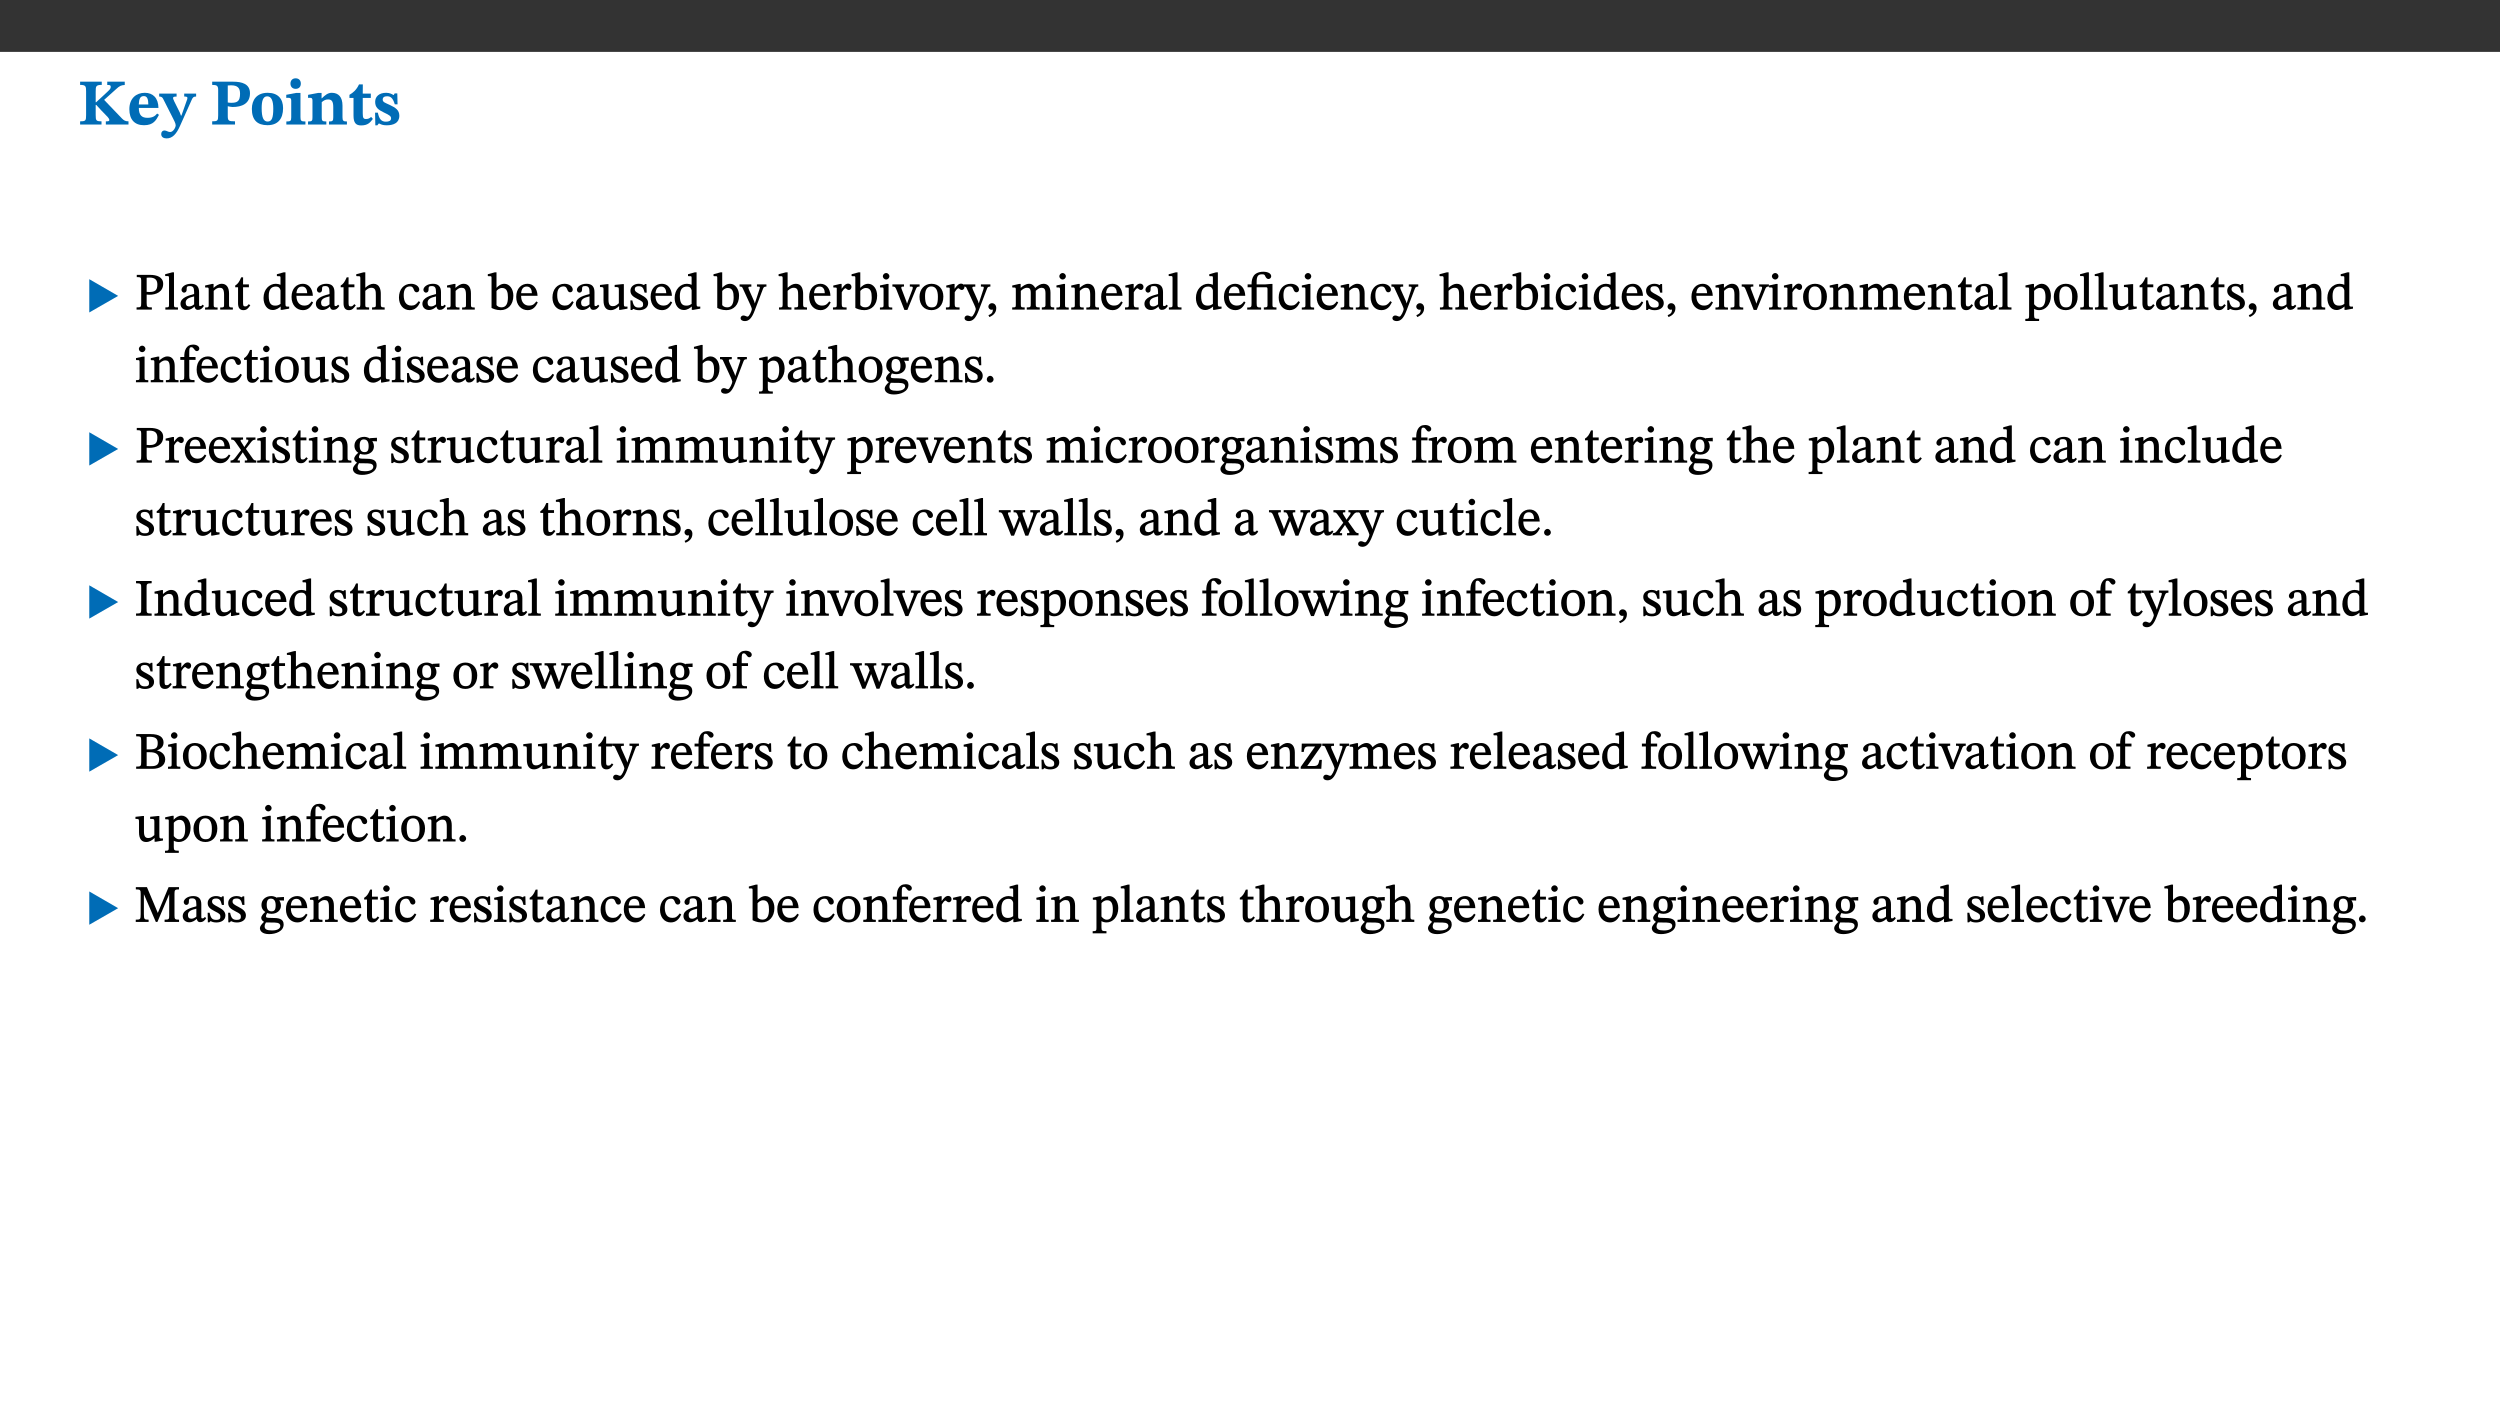 ﻿<?xml version="1.0" encoding="utf-8"?>
<svg xmlns="http://www.w3.org/2000/svg" xmlns:xlink="http://www.w3.org/1999/xlink" viewBox="0 0 960 540" version="1.1">
  <rect x="0" y="0" width="960" height="540" fill="#333333" stroke="none"/>
  <defs>
    <g>
      <symbol overflow="visible" id="glyph0-0">
        <path style="stroke:none;" d="M 7.938 -4.281 L 7.938 -4.688 C 7.938 -7.391 11.922 -9.312 11.922 -12.953 C 11.922 -15.531 9.766 -16.75 7.328 -16.75 C 4.828 -16.75 3.125 -15.234 3.125 -13.234 C 3.125 -12.062 3.594 -11.422 4.391 -11.422 C 4.984 -11.422 5.5 -11.828 5.5 -12.594 C 5.5 -13.531 4.984 -13.562 4.984 -14.375 C 4.984 -15.141 5.656 -15.641 7.109 -15.641 C 8.703 -15.641 9.688 -14.844 9.688 -12.891 C 9.688 -9.062 6.938 -8.156 6.938 -4.938 L 6.938 -4.219 L 7.938 -4.219 Z M 8.875 -1.266 C 8.875 -2.031 8.344 -2.828 7.484 -2.828 C 6.562 -2.828 6.016 -2.062 6.016 -1.266 C 6.016 -0.453 6.5 0.203 7.453 0.203 C 8.344 0.203 8.875 -0.469 8.875 -1.266 Z M 14.75 4.109 L 14.75 -19.625 L 0.25 -19.625 L 0.25 4.188 L 14.75 4.188 Z M 13.453 2.703 L 1.516 2.703 L 1.516 -18.188 L 13.453 -18.188 Z M 13.453 2.703 " />
      </symbol>
      <symbol overflow="visible" id="glyph0-1">
        <path style="stroke:none;" d="M 3.172 -3.641 C 3.172 -1.516 3.047 -1.234 0.875 -1.234 L 0.875 0 L 9.094 0 L 9.094 -1.234 C 7.016 -1.234 6.859 -1.531 6.859 -3.625 L 6.859 -7.516 L 7.094 -7.516 L 9.062 -5.375 C 11.453 -2.922 12.094 -2.406 12.094 -1.688 C 12.094 -1.312 11.672 -1.234 11.156 -1.234 L 10.75 -1.234 L 10.75 0 L 19.453 0 L 19.453 -1.234 C 18.312 -1.234 17.75 -1.516 16.969 -2.297 L 10.094 -9.469 L 14.672 -13.578 C 16.031 -14.844 16.609 -15.109 18.016 -15.188 L 18.016 -16.453 L 11.297 -16.453 L 11.297 -15.188 L 11.719 -15.188 C 12.344 -15.188 12.641 -15.016 12.641 -14.469 C 12.641 -13.75 12.234 -13.406 11.219 -12.438 L 7.016 -8.547 L 6.859 -8.547 L 6.859 -12.719 C 6.859 -14.672 6.938 -15.219 9.188 -15.219 L 9.188 -16.453 L 0.875 -16.453 L 0.875 -15.219 C 3.047 -15.219 3.172 -14.688 3.172 -12.734 Z M 3.172 -3.641 " />
      </symbol>
      <symbol overflow="visible" id="glyph0-2">
        <path style="stroke:none;" d="M 11.469 -4.219 C 10.656 -3.203 9.672 -2.578 7.734 -2.578 C 5.625 -2.578 4.438 -3.547 4.438 -6.375 L 11.969 -6.375 C 11.922 -10.188 9.859 -12.188 6.734 -12.188 C 3.516 -12.188 0.797 -10.141 0.797 -5.875 C 0.797 -1.938 2.797 0.266 6.422 0.266 C 10.094 0.266 11.078 -1.703 12.172 -3.719 Z M 4.406 -7.609 C 4.516 -10.016 5 -10.922 6.391 -10.922 C 7.703 -10.922 8.078 -9.641 8.078 -7.703 L 4.406 -7.703 Z M 4.406 -7.609 " />
      </symbol>
      <symbol overflow="visible" id="glyph0-3">
        <path style="stroke:none;" d="M 13.672 -11.891 L 9.094 -11.891 L 9.094 -10.75 C 9.859 -10.75 10.328 -10.656 10.328 -10.234 C 10.328 -10.141 10.312 -9.969 10.266 -9.766 L 8.031 -3.438 L 7.828 -3.438 L 7.406 -4.609 L 5.172 -9.094 L 5.172 -9.172 C 5 -9.516 4.812 -9.844 4.812 -10.141 C 4.812 -10.609 5.109 -10.734 6.172 -10.734 L 6.172 -11.891 L -0.516 -11.891 L -0.516 -10.75 C 0.297 -10.75 0.719 -10.453 0.984 -9.906 L 4.531 -2.906 C 5 -1.984 5.828 -0.469 5.828 0.25 C 5.828 1.219 4.828 2.875 3.688 2.875 C 2.828 2.875 2.359 2.281 1.484 2.281 C 0.797 2.281 0.266 2.828 0.266 3.641 C 0.266 4.812 1.172 5.328 2.328 5.328 C 4.484 5.328 6.078 3.797 7.578 0.328 L 12 -9.547 C 12.391 -10.453 12.719 -10.75 13.672 -10.75 Z M 13.672 -11.891 " />
      </symbol>
      <symbol overflow="visible" id="glyph0-4">
        <path style="stroke:none;" d="M 0.875 -16.359 L 0.875 -15.219 C 2.609 -15.219 3.172 -14.938 3.172 -13.328 L 3.172 -3.516 C 3.172 -1.469 2.969 -1.234 0.875 -1.234 L 0.875 0 L 9.641 0 L 9.641 -1.234 C 7.094 -1.234 6.859 -1.438 6.859 -3.438 L 6.859 -7.031 C 7.406 -6.906 8.125 -6.734 8.719 -6.734 C 12.234 -6.734 15.391 -8 15.391 -12 C 15.391 -15.641 12.266 -16.453 8.875 -16.453 L 0.875 -16.453 Z M 6.859 -15 C 7.359 -15.047 7.625 -15.062 8.078 -15.062 C 10.609 -15.062 11.578 -14.094 11.578 -11.828 C 11.578 -8.875 10.453 -8.344 8.172 -8.344 C 7.453 -8.344 7.219 -8.422 6.859 -8.469 Z M 6.859 -15 " />
      </symbol>
      <symbol overflow="visible" id="glyph0-5">
        <path style="stroke:none;" d="M 6.859 -12.188 C 2.703 -12.188 0.797 -9.484 0.797 -6.016 C 0.797 -1.703 2.906 0.25 6.797 0.25 C 10.688 0.25 12.781 -2.062 12.781 -6.297 C 12.781 -9.859 10.828 -12.188 6.859 -12.188 Z M 6.672 -10.828 C 8.297 -10.828 9.016 -9.188 9.016 -6.094 C 9.016 -2.672 8.5 -1.141 6.859 -1.141 C 5.25 -1.141 4.562 -2.719 4.562 -6.266 C 4.562 -9.094 5.078 -10.828 6.672 -10.828 Z M 6.672 -10.828 " />
      </symbol>
      <symbol overflow="visible" id="glyph0-6">
        <path style="stroke:none;" d="M 7.781 -1.172 C 6.125 -1.172 5.875 -1.438 5.875 -2.875 L 5.875 -12.125 L 4.141 -12.125 L 0.422 -11.422 L 0.422 -10.234 C 0.422 -10.234 0.719 -10.266 1.062 -10.266 C 1.812 -10.266 2.328 -10.234 2.328 -9.125 L 2.328 -2.797 C 2.328 -1.391 2.062 -1.172 0.453 -1.172 L 0.453 0 L 7.781 0 Z M 4.016 -17.75 C 2.75 -17.75 2.031 -16.875 2.031 -15.719 C 2.031 -14.547 2.781 -13.703 4.016 -13.703 C 5.328 -13.703 6.016 -14.547 6.016 -15.734 C 6.016 -16.875 5.328 -17.75 4.016 -17.75 Z M 4.016 -17.75 " />
      </symbol>
      <symbol overflow="visible" id="glyph0-7">
        <path style="stroke:none;" d="M 13.859 -7.266 C 13.859 -10.531 12.344 -12.188 9.734 -12.188 C 8.25 -12.188 7.188 -11.297 5.953 -10.094 L 5.828 -10.094 L 5.828 -12.125 L 4.453 -12.125 L 0.641 -11.406 L 0.641 -10.234 C 0.641 -10.234 0.891 -10.266 1.312 -10.266 C 2 -10.266 2.328 -10.141 2.328 -9.219 L 2.328 -2.844 C 2.328 -1.484 2.25 -1.172 0.625 -1.172 L 0.625 0 L 7.656 0 L 7.656 -1.172 C 6.016 -1.172 5.891 -1.484 5.891 -2.844 L 5.891 -8.594 C 6.609 -9.188 7.281 -9.641 8.297 -9.641 C 9.609 -9.641 10.312 -9.047 10.312 -6.719 L 10.312 -2.844 C 10.312 -1.469 10.141 -1.172 8.672 -1.172 L 8.672 0 L 15.562 0 L 15.562 -1.172 C 14.125 -1.172 13.859 -1.484 13.859 -2.844 Z M 13.859 -7.266 " />
      </symbol>
      <symbol overflow="visible" id="glyph0-8">
        <path style="stroke:none;" d="M 8.844 -2.922 C 8.25 -2.422 7.828 -2.125 6.859 -2.125 C 5.922 -2.125 5.625 -2.5 5.625 -4.312 L 5.625 -10.203 L 8.719 -10.203 L 8.719 -11.891 L 5.625 -11.891 L 5.656 -15.406 L 4.188 -15.406 C 3.172 -13.234 1.906 -12.234 0.516 -11.406 L 0.516 -10.203 L 2.078 -10.203 L 2.078 -3.438 C 2.078 -0.594 3.047 0.344 4.984 0.344 C 7.578 0.344 8.453 -0.766 9.516 -2.156 Z M 8.844 -2.922 " />
      </symbol>
      <symbol overflow="visible" id="glyph0-9">
        <path style="stroke:none;" d="M 0.891 -4.453 L 0.984 0.297 L 1.766 0.297 L 2.297 -0.391 L 2.484 -0.391 C 3.125 -0.078 3.797 0.297 5.328 0.297 C 7.875 0.297 10.203 -0.562 10.203 -3.375 C 10.203 -5.594 8.672 -6.5 6.547 -7.516 C 4.812 -8.344 3.812 -8.547 3.812 -9.609 C 3.812 -10.328 4.312 -10.859 5.484 -10.859 C 6.812 -10.859 7.75 -10.203 8.453 -7.75 L 9.516 -7.75 L 9.422 -11.969 L 8.422 -11.969 L 8.047 -11.344 L 7.906 -11.344 C 7.516 -11.594 6.609 -12.188 5.156 -12.188 C 2.484 -12.188 0.922 -10.797 0.922 -8.719 C 0.922 -6.547 2.109 -5.672 4.219 -4.656 C 6.547 -3.562 7.031 -3.172 7.031 -2.375 C 7.031 -1.438 6.219 -1.094 5.062 -1.094 C 3.266 -1.094 2.453 -2.125 1.953 -4.562 L 0.875 -4.562 Z M 0.891 -4.453 " />
      </symbol>
      <symbol overflow="visible" id="glyph1-0">
        <path style="stroke:none;" d="M 6.5 -3.5 L 6.5 -3.828 C 6.5 -6 9.703 -7.547 9.703 -10.484 C 9.703 -12.547 7.844 -13.594 5.891 -13.594 C 3.891 -13.594 2.375 -12.312 2.375 -10.703 C 2.375 -9.766 2.891 -9.188 3.531 -9.188 C 4 -9.188 4.547 -9.562 4.547 -10.188 C 4.547 -10.938 4.125 -10.953 4.125 -11.609 C 4.125 -12.234 4.547 -12.578 5.719 -12.578 C 7 -12.578 7.656 -12 7.656 -10.422 C 7.656 -7.344 5.438 -6.609 5.438 -4.031 L 5.438 -3.391 L 6.5 -3.391 Z M 7.25 -1.078 C 7.25 -1.688 6.719 -2.391 6.016 -2.391 C 5.281 -2.391 4.703 -1.719 4.703 -1.078 C 4.703 -0.422 5.219 0.156 6 0.156 C 6.719 0.156 7.25 -0.438 7.25 -1.078 Z M 11.969 3.25 L 11.969 -15.891 L 0.062 -15.891 L 0.062 3.359 L 11.969 3.359 Z M 10.812 2.047 L 1.328 2.047 L 1.328 -14.625 L 10.672 -14.625 L 10.672 2.047 Z M 10.812 2.047 " />
      </symbol>
      <symbol overflow="visible" id="glyph1-1">
        <path style="stroke:none;" d="M 12.406 -5.375 L 1.5 -11.688 L 1.5 1.094 L 12.594 -5.281 Z M 12.406 -5.375 " />
      </symbol>
      <symbol overflow="visible" id="glyph2-0">
        <path style="stroke:none;" d="M 6.5 -3.5 L 6.5 -3.828 C 6.5 -6 9.703 -7.547 9.703 -10.484 C 9.703 -12.547 7.844 -13.594 5.891 -13.594 C 3.891 -13.594 2.375 -12.312 2.375 -10.703 C 2.375 -9.766 2.891 -9.188 3.531 -9.188 C 4 -9.188 4.547 -9.562 4.547 -10.188 C 4.547 -10.938 4.125 -10.953 4.125 -11.609 C 4.125 -12.234 4.547 -12.578 5.719 -12.578 C 7 -12.578 7.656 -12 7.656 -10.422 C 7.656 -7.344 5.438 -6.609 5.438 -4.031 L 5.438 -3.391 L 6.5 -3.391 Z M 7.25 -1.078 C 7.25 -1.688 6.719 -2.391 6.016 -2.391 C 5.281 -2.391 4.703 -1.719 4.703 -1.078 C 4.703 -0.422 5.219 0.156 6 0.156 C 6.719 0.156 7.25 -0.438 7.25 -1.078 Z M 11.969 3.25 L 11.969 -15.891 L 0.062 -15.891 L 0.062 3.359 L 11.969 3.359 Z M 10.812 2.047 L 1.328 2.047 L 1.328 -14.625 L 10.672 -14.625 L 10.672 2.047 Z M 10.812 2.047 " />
      </symbol>
      <symbol overflow="visible" id="glyph2-1">
        <path style="stroke:none;" d="M 0.812 -13.203 L 0.812 -12.484 C 2.234 -12.484 2.516 -12.391 2.516 -11.219 L 2.516 -2.656 C 2.516 -0.969 2.438 -0.859 0.734 -0.859 L 0.734 0 L 6.609 0 L 6.609 -0.859 C 4.875 -0.859 4.609 -0.938 4.609 -2.562 L 4.609 -5.781 C 4.703 -5.75 5.219 -5.703 5.625 -5.703 C 8.234 -5.703 10.953 -6.797 10.953 -9.906 C 10.953 -12.547 8.469 -13.344 5.922 -13.344 L 0.812 -13.344 Z M 4.484 -12.234 C 4.906 -12.266 5.281 -12.312 5.672 -12.312 C 7.828 -12.312 8.719 -11.422 8.719 -9.625 C 8.719 -7.312 7.703 -6.766 5.562 -6.766 C 5.156 -6.766 4.703 -6.812 4.609 -6.828 L 4.609 -12.234 Z M 4.484 -12.234 " />
      </symbol>
      <symbol overflow="visible" id="glyph2-2">
        <path style="stroke:none;" d="M 5.172 -0.844 C 3.75 -0.844 3.766 -0.969 3.766 -2.125 L 3.766 -14.328 L 3.141 -14.328 L 0.375 -13.594 L 0.375 -12.953 L 0.594 -12.875 C 0.594 -12.875 0.812 -12.875 1.156 -12.875 C 1.656 -12.875 1.859 -12.953 1.859 -12.125 L 1.859 -2.125 C 1.859 -1.016 1.906 -0.844 0.453 -0.844 L 0.453 0 L 5.297 0 L 5.297 -0.844 Z M 5.172 -0.844 " />
      </symbol>
      <symbol overflow="visible" id="glyph2-3">
        <path style="stroke:none;" d="M 6 -1.359 C 6.109 -0.484 6.453 0.094 7.328 0.094 C 8.344 0.094 8.906 -0.359 9.641 -1.422 L 9.156 -1.906 C 8.812 -1.516 8.625 -1.359 8.25 -1.359 C 7.828 -1.359 7.766 -1.375 7.766 -2.188 L 7.766 -6.719 C 7.766 -8.781 6.828 -9.922 4.656 -9.922 C 2.484 -9.922 1.016 -8.703 1.016 -7.594 C 1.016 -6.938 1.594 -6.516 1.984 -6.516 C 2.547 -6.516 2.984 -6.938 2.984 -7.547 C 2.984 -8.75 3.062 -9.047 4.203 -9.047 C 5.406 -9.047 5.859 -8.5 5.859 -6.766 L 5.859 -6 C 4.281 -5.5 0.625 -4.844 0.625 -2.219 C 0.625 -0.938 1.594 0.141 3.125 0.141 C 4.406 0.141 5.203 -0.453 6.094 -1.234 L 6.016 -1.234 Z M 5.891 -2.047 C 5.219 -1.5 4.609 -1.219 3.938 -1.219 C 3.094 -1.219 2.625 -1.688 2.625 -2.688 C 2.625 -4.25 4.188 -4.656 5.859 -5.078 L 5.859 -2.016 Z M 5.891 -2.047 " />
      </symbol>
      <symbol overflow="visible" id="glyph2-4">
        <path style="stroke:none;" d="M 9.703 -6.234 C 9.703 -8.531 8.719 -9.922 6.906 -9.922 C 5.656 -9.922 4.688 -9.156 3.641 -8.25 L 3.75 -8.25 L 3.766 -9.859 L 3.188 -9.859 L 0.516 -9.266 L 0.516 -8.562 L 0.734 -8.484 C 0.734 -8.484 0.859 -8.484 1.188 -8.484 C 1.734 -8.484 1.891 -8.453 1.891 -7.734 L 1.891 -2.125 C 1.891 -1.016 1.969 -0.812 0.5 -0.812 L 0.5 0 L 5.312 0 L 5.312 -0.812 C 3.766 -0.812 3.812 -1.016 3.812 -2.125 L 3.812 -7.188 C 4.359 -7.703 5.016 -8.391 6.094 -8.391 C 7 -8.391 7.797 -8.125 7.797 -5.734 L 7.797 -2.125 C 7.797 -1.016 7.875 -0.812 6.312 -0.812 L 6.312 0 L 11.172 0 L 11.172 -0.812 C 9.719 -0.812 9.703 -1.016 9.703 -2.125 Z M 9.703 -6.234 " />
      </symbol>
      <symbol overflow="visible" id="glyph2-5">
        <path style="stroke:none;" d="M 5.734 -2.016 C 5.234 -1.453 5.078 -1.234 4.438 -1.234 C 3.672 -1.234 3.609 -1.578 3.609 -2.984 L 3.609 -8.594 L 5.859 -8.594 L 5.859 -9.688 L 3.609 -9.688 L 3.625 -12.406 L 2.906 -12.406 C 2.125 -10.578 1.578 -9.844 0.594 -9.25 L 0.594 -8.594 L 1.688 -8.594 L 1.688 -2.438 C 1.688 -0.641 2.406 0.203 3.75 0.203 C 5.016 0.203 5.516 -0.438 6.391 -1.641 L 5.812 -2.109 Z M 5.734 -2.016 " />
      </symbol>
      <symbol overflow="visible" id="glyph2-6">
        <path style="stroke:none;" d="M 10.359 -0.484 L 10.359 -1.156 L 9.828 -1.156 C 9.078 -1.156 8.938 -1.219 8.938 -2.25 L 8.938 -14.328 L 8.281 -14.328 L 5.641 -13.594 L 5.641 -12.922 L 5.859 -12.844 C 5.859 -12.844 6.109 -12.844 6.297 -12.844 C 7.078 -12.844 7.031 -12.797 7.031 -11.906 L 7.031 -9.547 C 6.641 -9.734 5.891 -9.922 5.234 -9.922 C 2.734 -9.922 0.516 -7.766 0.516 -4.484 C 0.516 -1.938 1.812 0.156 4.062 0.156 C 5.375 0.156 6.469 -0.641 7.188 -1.281 L 7.094 -1.281 L 7.094 0.094 L 7.688 0.094 L 10.359 -0.375 Z M 7.078 -2.234 C 6.375 -1.75 5.938 -1.531 5 -1.531 C 3.312 -1.531 2.516 -2.516 2.516 -5.266 C 2.516 -7.766 3.531 -8.859 5.203 -8.859 C 6.438 -8.859 6.875 -8.203 7.031 -7.391 L 7.031 -2.219 Z M 7.078 -2.234 " />
      </symbol>
      <symbol overflow="visible" id="glyph2-7">
        <path style="stroke:none;" d="M 8.172 -3.062 C 7.531 -2.234 7.016 -1.547 5.406 -1.547 C 3.812 -1.547 2.406 -2.672 2.406 -5.297 L 8.719 -5.297 C 8.609 -8.203 7.047 -9.922 4.875 -9.922 C 2.547 -9.922 0.531 -8.188 0.531 -4.859 C 0.531 -1.656 2.531 0.203 4.922 0.203 C 6.969 0.203 8.047 -1.172 8.812 -2.75 L 8.234 -3.172 Z M 2.391 -6.156 C 2.547 -8.016 3.234 -8.859 4.578 -8.859 C 6 -8.859 6.516 -7.625 6.547 -6.297 L 2.406 -6.297 Z M 2.391 -6.156 " />
      </symbol>
      <symbol overflow="visible" id="glyph2-8">
        <path style="stroke:none;" d="M 3.719 -7.188 C 4.703 -8.094 5.344 -8.391 6.109 -8.391 C 7.734 -8.391 7.812 -7.125 7.812 -5.5 L 7.812 -2.047 C 7.812 -1.094 7.875 -0.844 6.359 -0.844 L 6.359 0 L 11.203 0 L 11.203 -0.844 C 9.828 -0.844 9.719 -1.078 9.719 -2.125 L 9.719 -6.094 C 9.719 -7.734 9.219 -9.922 6.938 -9.922 C 5.875 -9.922 4.859 -9.422 3.641 -8.281 L 3.766 -8.281 L 3.766 -14.328 L 3.109 -14.328 L 0.297 -13.594 L 0.297 -12.922 L 0.516 -12.844 C 0.516 -12.844 0.703 -12.844 1.016 -12.844 C 1.547 -12.844 1.859 -12.875 1.859 -12.172 L 1.859 -1.969 C 1.859 -0.859 1.641 -0.844 0.453 -0.844 L 0.453 0 L 5.234 0 L 5.234 -0.844 C 3.75 -0.844 3.766 -1.016 3.766 -2.047 L 3.766 -7.219 Z M 3.719 -7.188 " />
      </symbol>
      <symbol overflow="visible" id="glyph2-9">
        <path style="stroke:none;" d="M 8.031 -3.172 C 7.125 -2.016 6.547 -1.547 5.266 -1.547 C 3.203 -1.547 2.344 -3.125 2.344 -5.562 C 2.344 -7.844 3.203 -8.922 4.828 -8.922 C 6.531 -8.922 5.875 -6.656 7.344 -6.656 C 7.906 -6.656 8.312 -7.094 8.312 -7.672 C 8.312 -8.828 7.031 -9.922 5.156 -9.922 C 2.297 -9.922 0.516 -7.75 0.516 -4.625 C 0.516 -1.859 2.156 0.203 4.641 0.203 C 6.766 0.203 7.875 -1.172 8.672 -2.844 L 8.094 -3.266 Z M 8.031 -3.172 " />
      </symbol>
      <symbol overflow="visible" id="glyph2-10">
        <path style="stroke:none;" d="M 3.25 -14.328 L 2.734 -14.328 L 0.016 -13.594 L 0.016 -12.922 L 0.234 -12.844 C 0.234 -12.844 0.391 -12.844 0.719 -12.844 C 1.469 -12.844 1.453 -12.812 1.453 -11.906 L 1.453 -0.656 C 1.969 -0.375 3.234 0.203 4.922 0.203 C 7.688 0.203 9.828 -1.797 9.828 -5.359 C 9.828 -7.953 8.344 -9.922 6.375 -9.922 C 5.047 -9.922 3.906 -9.031 3.234 -8.234 L 3.359 -8.234 L 3.359 -14.328 Z M 3.328 -7.125 C 3.688 -7.609 4.484 -8.312 5.5 -8.312 C 7.391 -8.312 7.75 -6.641 7.75 -4.719 C 7.75 -2.516 7.172 -0.875 5.281 -0.875 C 4.219 -0.875 3.703 -1.312 3.359 -1.734 L 3.359 -7.172 Z M 3.328 -7.125 " />
      </symbol>
      <symbol overflow="visible" id="glyph2-11">
        <path style="stroke:none;" d="M 10.75 -1.156 L 10.562 -1.156 C 9.609 -1.156 9.484 -1.156 9.484 -2.328 L 9.484 -9.781 L 8.891 -9.781 L 5.953 -9.484 L 5.953 -8.672 C 7.375 -8.672 7.562 -8.688 7.562 -7.625 L 7.562 -2.453 C 6.812 -1.797 6.281 -1.328 5.266 -1.328 C 4.219 -1.328 3.578 -1.797 3.578 -3.828 L 3.578 -9.781 L 3.031 -9.781 L 0.312 -9.469 L 0.312 -8.672 C 1.531 -8.641 1.672 -8.688 1.672 -7.609 L 1.672 -3.562 C 1.672 -0.859 2.766 0.203 4.422 0.203 C 5.703 0.203 6.719 -0.438 7.734 -1.438 L 7.656 -1.438 L 7.656 0.094 L 8.234 0.094 L 10.875 -0.375 L 10.875 -1.156 Z M 10.75 -1.156 " />
      </symbol>
      <symbol overflow="visible" id="glyph2-12">
        <path style="stroke:none;" d="M 0.641 -3.391 L 0.703 0.156 L 1.297 0.156 L 1.719 -0.297 C 2.234 -0.078 2.828 0.219 3.984 0.219 C 5.781 0.219 7.453 -0.625 7.453 -2.484 C 7.453 -3.969 6.438 -4.797 4.625 -5.75 C 2.953 -6.609 2.328 -7.016 2.328 -7.797 C 2.328 -8.688 2.906 -8.984 3.828 -8.984 C 5.047 -8.984 5.641 -8.531 6.094 -6.516 L 6.891 -6.516 L 6.812 -9.828 L 6.219 -9.828 L 5.875 -9.406 L 5.938 -9.406 C 5.438 -9.641 4.844 -9.922 3.844 -9.922 C 2.125 -9.922 0.656 -8.906 0.656 -7.266 C 0.656 -5.797 1.516 -5.016 3.328 -4.109 L 3.422 -4.062 C 5.281 -3.141 5.516 -2.891 5.516 -1.953 C 5.516 -1.016 4.938 -0.781 3.938 -0.781 C 2.469 -0.781 1.828 -1.328 1.391 -3.531 L 0.641 -3.531 Z M 0.641 -3.391 " />
      </symbol>
      <symbol overflow="visible" id="glyph2-13">
        <path style="stroke:none;" d="M 9.828 -9.688 L 6.297 -9.688 L 6.297 -8.844 C 7.094 -8.844 7.406 -8.859 7.406 -8.469 C 7.406 -8.312 7.344 -8.125 7.312 -7.969 L 5.438 -2.266 L 5.5 -2.266 L 5.234 -3.172 L 3.281 -7.547 C 3.172 -7.828 3.016 -8.172 3.016 -8.406 C 3.016 -8.766 3.125 -8.828 4.141 -8.828 L 4.141 -9.688 L -0.375 -9.688 L -0.375 -8.844 C 0.484 -8.844 0.625 -8.703 0.812 -8.25 L 3.75 -1.859 C 3.984 -1.312 4.344 -0.484 4.344 -0.219 C 4.344 0.359 3.344 2.688 2.703 2.688 C 2.219 2.688 1.797 2.25 1.094 2.25 C 0.562 2.25 0.016 2.656 0.016 3.25 C 0.016 4 0.734 4.406 1.641 4.406 C 3.25 4.406 4.344 3.25 5.453 0.312 L 8.562 -7.844 C 8.844 -8.625 9.031 -8.844 9.938 -8.844 L 9.938 -9.688 Z M 9.828 -9.688 " />
      </symbol>
      <symbol overflow="visible" id="glyph2-14">
        <path style="stroke:none;" d="M 3.641 -9.859 L 3.172 -9.859 L 0.562 -9.25 L 0.562 -8.562 L 0.781 -8.484 C 0.781 -8.484 0.922 -8.484 1.312 -8.484 C 2.031 -8.484 1.891 -8.25 1.891 -7.531 L 1.891 -2.047 C 1.891 -0.938 1.891 -0.844 0.438 -0.844 L 0.438 0 L 5.672 0 L 5.672 -0.844 C 4.062 -0.844 3.812 -0.891 3.812 -2.156 L 3.812 -6.672 C 4.25 -7.406 4.797 -8.203 5.266 -8.203 C 5.5 -8.203 5.891 -7.531 6.547 -7.531 C 7 -7.531 7.547 -7.969 7.547 -8.719 C 7.547 -9.406 7.047 -9.984 6.281 -9.984 C 5.312 -9.984 4.625 -9.25 3.625 -7.812 L 3.766 -7.812 L 3.766 -9.859 Z M 3.641 -9.859 " />
      </symbol>
      <symbol overflow="visible" id="glyph2-15">
        <path style="stroke:none;" d="M 2.891 -14.062 C 2.188 -14.062 1.609 -13.406 1.609 -12.812 C 1.609 -12.188 2.219 -11.547 2.891 -11.547 C 3.578 -11.547 4.141 -12.188 4.141 -12.812 C 4.141 -13.406 3.578 -14.062 2.891 -14.062 Z M 5.125 -0.812 C 3.781 -0.812 3.812 -0.969 3.812 -2.125 L 3.812 -9.859 L 3.172 -9.859 L 0.516 -9.281 L 0.516 -8.594 L 0.734 -8.5 C 0.734 -8.5 0.875 -8.5 1.156 -8.5 C 1.734 -8.5 1.891 -8.547 1.891 -7.688 L 1.891 -2.125 C 1.891 -1 1.969 -0.812 0.5 -0.812 L 0.5 0 L 5.234 0 L 5.234 -0.812 Z M 5.125 -0.812 " />
      </symbol>
      <symbol overflow="visible" id="glyph2-16">
        <path style="stroke:none;" d="M 9.922 -9.688 L 6.297 -9.688 L 6.297 -8.844 C 7.156 -8.844 7.438 -8.859 7.438 -8.422 C 7.438 -8.109 7.312 -7.875 7.297 -7.766 L 5.578 -3.266 L 5.203 -2.188 L 5.266 -2.188 L 4.922 -3.25 L 3.234 -7.688 C 3.109 -7.969 3.031 -8.203 3.031 -8.469 C 3.031 -8.781 3.172 -8.844 4.062 -8.844 L 4.062 -9.688 L -0.391 -9.688 L -0.391 -8.844 C 0.594 -8.844 0.703 -8.75 1.219 -7.516 L 4.219 0.125 L 5.359 0.125 L 8.547 -7.656 C 8.938 -8.688 9.141 -8.844 10.047 -8.844 L 10.047 -9.688 Z M 9.922 -9.688 " />
      </symbol>
      <symbol overflow="visible" id="glyph2-17">
        <path style="stroke:none;" d="M 5.141 -9.922 C 2.453 -9.922 0.531 -7.828 0.531 -4.938 C 0.531 -1.719 2.344 0.203 5.141 0.203 C 7.734 0.203 9.688 -1.672 9.688 -5.016 C 9.688 -7.969 7.875 -9.922 5.141 -9.922 Z M 5.062 -8.906 C 6.828 -8.906 7.594 -7.375 7.594 -4.922 C 7.594 -1.672 6.859 -0.859 5.219 -0.859 C 3.5 -0.844 2.656 -2.031 2.656 -5.203 C 2.656 -7.75 3.547 -8.906 5.062 -8.906 Z M 5.062 -8.906 " />
      </symbol>
      <symbol overflow="visible" id="glyph2-18">
        <path style="stroke:none;" d="M 1.469 2.828 C 2.266 2.469 4.062 1.672 4.062 -0.578 C 4.062 -1.672 3.406 -2.469 2.406 -2.469 C 1.609 -2.469 1.031 -1.797 1.031 -1.156 C 1.031 -0.578 1.5 0.047 2.266 0.047 C 2.484 0.047 2.672 0 2.75 -0.016 C 2.75 1.422 1.969 1.75 1.062 2.125 L 1.422 2.875 Z M 1.469 2.828 " />
      </symbol>
      <symbol overflow="visible" id="glyph2-19">
        <path style="stroke:none;" d="M 3.766 -7.156 C 4.344 -7.688 5.141 -8.391 6.172 -8.391 C 7.094 -8.391 7.625 -8.062 7.625 -6.375 L 7.625 -2.438 C 7.625 -1.031 7.656 -0.844 6.094 -0.844 L 6.094 0 L 11.078 0 L 11.078 -0.844 C 9.516 -0.844 9.547 -1.062 9.547 -2.438 L 9.547 -7.219 C 10.156 -7.75 10.891 -8.391 11.719 -8.391 C 12.656 -8.391 13.281 -8.062 13.281 -6.25 L 13.281 -2.438 C 13.281 -1.219 13.375 -0.844 11.875 -0.844 L 11.875 0 L 16.641 0 L 16.641 -0.844 C 15.141 -0.844 15.203 -1.172 15.203 -2.438 L 15.203 -6.5 C 15.203 -8.906 14.062 -9.922 12.516 -9.922 C 11.453 -9.922 10.344 -9.297 9.281 -8.266 L 9.344 -8.266 C 8.984 -9.078 8.188 -9.922 7.047 -9.922 C 5.703 -9.922 4.688 -9.141 3.641 -8.25 L 3.75 -8.25 L 3.75 -9.859 L 3.141 -9.859 L 0.516 -9.266 L 0.516 -8.562 L 0.734 -8.484 C 0.734 -8.484 0.891 -8.484 1.188 -8.484 C 1.75 -8.484 1.891 -8.422 1.891 -7.703 L 1.891 -2.125 C 1.891 -0.938 1.891 -0.844 0.5 -0.844 L 0.5 0 L 5.297 0 L 5.297 -0.844 C 3.938 -0.844 3.812 -0.938 3.812 -2.047 L 3.812 -7.172 Z M 3.766 -7.156 " />
      </symbol>
      <symbol overflow="visible" id="glyph2-20">
        <path style="stroke:none;" d="M 11.328 -0.844 C 9.906 -0.844 9.922 -1 9.922 -2.125 L 9.922 -9.859 L 9.281 -9.859 L 7.156 -9.688 L 3.844 -9.688 L 3.844 -10.75 C 3.844 -12.953 4.516 -13.562 5.891 -13.562 C 6.578 -13.562 6.891 -13.5 7.109 -12.922 C 7.375 -12.328 7.766 -11.75 8.359 -11.75 C 8.969 -11.75 9.438 -12.234 9.438 -12.797 C 9.438 -13.906 8.125 -14.547 6.391 -14.547 C 4.484 -14.547 3.203 -13.781 2.672 -12.922 C 2.109 -12.031 1.891 -11.078 1.891 -9.688 L 0.375 -9.688 L 0.375 -8.594 L 1.891 -8.594 L 1.891 -2.484 C 1.891 -0.938 1.812 -0.812 0.219 -0.812 L 0.219 0 L 5.562 0 L 5.562 -0.812 C 4.047 -0.812 3.844 -0.953 3.844 -2.484 L 3.844 -8.594 L 7.594 -8.594 C 7.969 -8.484 8.016 -8.312 8.016 -7.656 L 8.016 -2.125 C 8.016 -1.078 8.062 -0.844 6.609 -0.844 L 6.609 0 L 11.453 0 L 11.453 -0.844 Z M 11.328 -0.844 " />
      </symbol>
      <symbol overflow="visible" id="glyph2-21">
        <path style="stroke:none;" d="M 3.5 -9.859 L 3.016 -9.859 L 0.359 -9.281 L 0.359 -8.594 L 0.578 -8.5 C 0.578 -8.5 0.875 -8.5 1.141 -8.5 C 1.797 -8.5 1.75 -8.359 1.75 -7.609 L 1.75 2.25 C 1.75 3.359 1.688 3.562 0.297 3.562 L 0.297 4.375 L 5.594 4.375 L 5.594 3.547 C 3.922 3.547 3.672 3.422 3.672 2.125 L 3.672 -0.359 L 3.578 -0.359 C 4.109 0 4.875 0.203 5.641 0.203 C 8.031 0.203 10.125 -1.938 10.125 -5.312 C 10.125 -7.922 8.625 -9.922 6.656 -9.922 C 5.484 -9.922 4.422 -9.266 3.484 -8.188 L 3.625 -8.188 L 3.625 -9.859 Z M 3.625 -7.125 C 4 -7.625 4.781 -8.312 5.844 -8.312 C 7.312 -8.312 8.047 -7.266 8.047 -4.766 C 8.047 -1.984 7.125 -0.844 5.734 -0.844 C 4.625 -0.844 4 -1.688 3.672 -2.078 L 3.672 -7.172 Z M 3.625 -7.125 " />
      </symbol>
      <symbol overflow="visible" id="glyph2-22">
        <path style="stroke:none;" d="M 0.375 -9.547 L 0.375 -8.594 L 1.891 -8.594 L 1.891 -2.484 C 1.891 -0.938 1.812 -0.844 0.219 -0.844 L 0.219 0 L 5.844 0 L 5.844 -0.844 C 4.062 -0.844 3.812 -0.938 3.812 -2.484 L 3.812 -8.594 L 6.234 -8.594 L 6.234 -9.688 L 3.812 -9.688 L 3.812 -11.312 C 3.812 -12.984 3.906 -13.469 4.641 -13.469 C 5.641 -13.469 5.734 -11.953 6.734 -11.953 C 7.188 -11.953 7.672 -12.344 7.672 -12.922 C 7.672 -13.828 6.609 -14.469 5.312 -14.469 C 3.922 -14.469 3.109 -13.891 2.562 -12.969 C 2.047 -12.047 1.891 -11.062 1.891 -9.688 L 0.375 -9.688 Z M 0.375 -9.547 " />
      </symbol>
      <symbol overflow="visible" id="glyph2-23">
        <path style="stroke:none;" d="M 2.453 -3.891 C 1.516 -3.172 0.781 -2.234 0.781 -1.516 C 0.781 -0.953 1.25 -0.344 1.891 -0.016 L 1.891 -0.062 C 0.859 0.938 0.281 1.719 0.281 2.375 C 0.281 3.469 1.188 4.688 3.812 4.688 C 6.312 4.688 9.391 3.641 9.391 0.969 C 9.391 -1.312 7.344 -1.531 4.844 -1.531 C 3.016 -1.531 2.609 -1.594 2.609 -2.188 C 2.609 -2.531 2.891 -3.172 3.047 -3.391 C 3.531 -3.234 4.078 -3.109 4.719 -3.109 C 6.812 -3.109 8.359 -4.406 8.359 -6.25 C 8.359 -7.25 7.891 -8.016 7.656 -8.344 L 7.656 -8.266 L 9.516 -8.203 L 9.516 -9.578 L 6.828 -9.422 L 6.906 -9.203 C 6.906 -9.203 5.938 -9.922 4.625 -9.922 C 2.516 -9.922 0.875 -8.531 0.875 -6.531 C 0.875 -5.234 1.5 -4.297 2.406 -3.766 L 2.406 -3.859 Z M 4.484 -8.938 C 5.75 -8.938 6.328 -7.984 6.328 -6.375 C 6.328 -4.484 5.734 -4.062 4.734 -4.062 C 3.453 -4.062 2.891 -4.906 2.891 -6.609 C 2.891 -8.281 3.453 -8.938 4.484 -8.938 Z M 2.531 0.203 C 2.812 0.203 3.188 0.219 4.781 0.234 C 6.109 0.266 8.109 0.094 8.109 1.531 C 8.109 2.391 7.312 3.281 4.953 3.281 C 2.922 3.281 2.094 2.844 2.094 1.688 C 2.094 1.281 2.188 0.891 2.594 0.203 Z M 2.531 0.203 " />
      </symbol>
      <symbol overflow="visible" id="glyph2-24">
        <path style="stroke:none;" d="M 3.75 -1.094 C 3.75 -1.75 3.203 -2.469 2.453 -2.469 C 1.719 -2.469 1.141 -1.766 1.141 -1.109 C 1.141 -0.438 1.656 0.156 2.438 0.156 C 3.203 0.156 3.75 -0.484 3.75 -1.094 Z M 3.75 -1.094 " />
      </symbol>
      <symbol overflow="visible" id="glyph2-25">
        <path style="stroke:none;" d="M 9.719 -0.125 L 9.719 -0.844 C 8.859 -0.844 8.641 -1.156 8.094 -1.953 L 5.719 -5.312 L 7.75 -7.953 C 8.203 -8.531 8.594 -8.844 9.391 -8.844 L 9.391 -9.688 L 5.844 -9.688 L 5.844 -8.859 C 6.609 -8.859 6.656 -8.812 6.656 -8.5 C 6.656 -8.188 6.516 -7.984 5.969 -7.25 L 5.062 -5.938 L 5.125 -5.938 L 4.656 -6.766 C 3.984 -7.891 3.672 -8.203 3.672 -8.531 C 3.672 -8.828 3.859 -8.859 4.625 -8.859 L 4.625 -9.688 L 0.078 -9.688 L 0.078 -8.844 C 1.031 -8.844 1.172 -8.688 1.875 -7.688 L 3.859 -4.828 L 1.547 -1.797 C 0.891 -1.016 0.641 -0.844 -0.172 -0.844 L -0.172 0 L 3.406 0 L 3.406 -0.844 C 2.625 -0.844 2.516 -0.781 2.516 -1 C 2.516 -1.156 2.75 -1.438 2.953 -1.75 L 4.562 -4.062 L 4.5 -4.062 L 4.875 -3.406 L 6.141 -1.469 C 6.234 -1.312 6.234 -1.281 6.234 -1.141 C 6.234 -0.797 6.141 -0.844 5.297 -0.844 L 5.297 0 L 9.719 0 Z M 9.719 -0.125 " />
      </symbol>
      <symbol overflow="visible" id="glyph2-26">
        <path style="stroke:none;" d="M 15.188 -9.688 L 11.594 -9.688 L 11.594 -8.844 C 12.469 -8.844 12.703 -8.844 12.703 -8.469 C 12.703 -8.125 12.609 -7.844 12.594 -7.75 L 11.016 -3.281 L 10.656 -2.266 L 10.719 -2.266 L 10.406 -3.281 L 8.781 -7.656 C 8.688 -7.953 8.609 -8.234 8.609 -8.469 C 8.609 -8.781 8.719 -8.844 9.609 -8.844 L 9.609 -9.688 L 5.172 -9.688 L 5.172 -8.844 C 6.203 -8.844 6.359 -8.812 6.828 -7.516 L 7.047 -6.906 L 5.625 -3.281 L 5.234 -2.266 L 5.281 -2.266 L 4.953 -3.281 L 3.234 -7.688 C 3.109 -7.984 3.016 -8.203 3.016 -8.469 C 3.016 -8.781 3.141 -8.844 4.062 -8.844 L 4.062 -9.688 L -0.484 -9.688 L -0.484 -8.844 C 0.531 -8.844 0.703 -8.75 1.219 -7.516 L 4.25 0.125 L 5.344 0.125 L 7.672 -5.672 L 7.562 -5.672 L 9.688 0.125 L 10.812 0.125 L 13.828 -7.656 C 14.219 -8.688 14.406 -8.844 15.297 -8.844 L 15.297 -9.688 Z M 15.188 -9.688 " />
      </symbol>
      <symbol overflow="visible" id="glyph2-27">
        <path style="stroke:none;" d="M 2.516 -2.734 C 2.516 -1.016 2.469 -0.859 0.531 -0.859 L 0.531 0 L 6.531 0 L 6.531 -0.859 C 4.641 -0.859 4.578 -1.016 4.578 -2.734 L 4.578 -10.578 C 4.578 -12.125 4.516 -12.484 6.531 -12.484 L 6.531 -13.344 L 0.531 -13.344 L 0.531 -12.484 C 2.562 -12.484 2.516 -12.125 2.516 -10.578 Z M 2.516 -2.734 " />
      </symbol>
      <symbol overflow="visible" id="glyph2-28">
        <path style="stroke:none;" d="M 8.141 -6.969 C 9.797 -7.406 11.094 -8.328 11.094 -10.094 C 11.094 -12.078 9.641 -13.344 6.094 -13.344 L 0.578 -13.344 L 0.578 -12.484 C 2.328 -12.484 2.516 -12.391 2.516 -10.797 L 2.516 -2.656 C 2.516 -1 2.328 -0.859 0.578 -0.859 L 0.578 0 L 6.859 0 C 9.828 0 11.734 -1.375 11.734 -3.641 C 11.734 -5.812 9.844 -6.875 8.266 -7.125 L 8.266 -7 Z M 4.609 -7.328 L 4.609 -12.25 C 4.875 -12.297 5.297 -12.312 5.672 -12.312 C 8.109 -12.312 8.859 -11.5 8.859 -9.938 C 8.859 -8.125 8.25 -7.469 5.844 -7.469 L 4.609 -7.469 Z M 4.484 -6.375 L 5.875 -6.375 C 7.734 -6.375 9.391 -5.875 9.391 -3.609 C 9.391 -1.078 7.625 -1 5.922 -1 C 5.438 -1 4.953 -1.016 4.609 -1.062 L 4.609 -6.375 Z M 4.484 -6.375 " />
      </symbol>
      <symbol overflow="visible" id="glyph2-29">
        <path style="stroke:none;" d="M 8.469 -3.453 L 7.688 -3.453 C 7.266 -1.453 7 -1.078 5.281 -1.078 L 2.906 -1.078 L 2.906 -0.953 L 8.5 -8.938 L 8.5 -9.688 L 0.891 -9.688 L 0.781 -6.5 L 1.656 -6.5 C 1.859 -7.953 2.047 -8.594 3.531 -8.594 L 6.078 -8.594 L 6.078 -8.688 L 0.484 -0.734 L 0.484 0 L 8.391 0 L 8.609 -3.453 Z M 8.469 -3.453 " />
      </symbol>
      <symbol overflow="visible" id="glyph2-30">
        <path style="stroke:none;" d="M 17.047 -0.125 L 17.047 -0.859 C 15.5 -0.859 15.297 -1.031 15.297 -2.484 L 15.297 -10.797 C 15.297 -12.266 15.5 -12.484 17.031 -12.484 L 17.031 -13.344 L 13.031 -13.344 L 8.844 -3.328 L 8.938 -3.328 L 4.719 -13.344 L 0.453 -13.344 L 0.453 -12.484 C 2.172 -12.484 2.312 -12.266 2.312 -10.781 L 2.312 -3.031 C 2.312 -0.969 2.172 -0.859 0.422 -0.859 L 0.422 0 L 5.359 0 L 5.359 -0.859 C 3.719 -0.859 3.547 -0.969 3.547 -3.031 L 3.547 -10.938 L 3.422 -10.938 L 8.125 0 L 8.75 0 L 13.391 -10.953 L 13.266 -10.953 L 13.266 -2.484 C 13.266 -1.031 13.172 -0.859 11.5 -0.859 L 11.5 0 L 17.047 0 Z M 17.047 -0.125 " />
      </symbol>
    </g>
  </defs>
  <g id="surface602">
    <path style=" stroke:none;fill-rule:nonzero;fill:rgb(100%,100%,100%);fill-opacity:1;" d="M 0 559.926 L 960 559.926 L 960 19.926 L 0 19.926 Z M 0 559.926 " />
    <g style="fill:rgb(0%,42.354%,71.373%);fill-opacity:1;">
      <use xlink:href="#glyph0-1" x="29.888" y="47.821" />
    </g>
    <g style="fill:rgb(0%,42.354%,71.373%);fill-opacity:1;">
      <use xlink:href="#glyph0-2" x="48.875" y="47.821" />
      <use xlink:href="#glyph0-3" x="61.64" y="47.821" />
    </g>
    <g style="fill:rgb(0%,42.354%,71.373%);fill-opacity:1;">
      <use xlink:href="#glyph0-4" x="80.602" y="47.821" />
    </g>
    <g style="fill:rgb(0%,42.354%,71.373%);fill-opacity:1;">
      <use xlink:href="#glyph0-5" x="95.921" y="47.821" />
      <use xlink:href="#glyph0-6" x="109.504" y="47.821" />
      <use xlink:href="#glyph0-7" x="117.659" y="47.821" />
      <use xlink:href="#glyph0-8" x="133.671" y="47.821" />
      <use xlink:href="#glyph0-9" x="143.14" y="47.821" />
    </g>
    <g style="fill:rgb(0%,42.354%,71.373%);fill-opacity:1;">
      <use xlink:href="#glyph1-1" x="32.782" y="118.894" />
    </g>
    <g style="fill:rgb(0%,0%,0%);fill-opacity:1;">
      <use xlink:href="#glyph2-1" x="51.706" y="118.894" />
      <use xlink:href="#glyph2-2" x="63.043" y="118.894" />
      <use xlink:href="#glyph2-3" x="68.682" y="118.894" />
      <use xlink:href="#glyph2-4" x="78.246" y="118.894" />
      <use xlink:href="#glyph2-5" x="89.723" y="118.894" />
    </g>
    <g style="fill:rgb(0%,0%,0%);fill-opacity:1;">
      <use xlink:href="#glyph2-6" x="100.682" y="118.894" />
      <use xlink:href="#glyph2-7" x="111.422" y="118.894" />
      <use xlink:href="#glyph2-3" x="120.667" y="118.894" />
      <use xlink:href="#glyph2-5" x="130.232" y="118.894" />
      <use xlink:href="#glyph2-8" x="136.508" y="118.894" />
    </g>
    <g style="fill:rgb(0%,0%,0%);fill-opacity:1;">
      <use xlink:href="#glyph2-9" x="152.687" y="118.894" />
      <use xlink:href="#glyph2-3" x="161.574" y="118.894" />
      <use xlink:href="#glyph2-4" x="171.138" y="118.894" />
    </g>
    <g style="fill:rgb(0%,0%,0%);fill-opacity:1;">
      <use xlink:href="#glyph2-10" x="187.298" y="118.894" />
      <use xlink:href="#glyph2-7" x="197.699" y="118.894" />
    </g>
    <g style="fill:rgb(0%,0%,0%);fill-opacity:1;">
      <use xlink:href="#glyph2-9" x="211.626" y="118.894" />
      <use xlink:href="#glyph2-3" x="220.513" y="118.894" />
      <use xlink:href="#glyph2-11" x="230.077" y="118.894" />
      <use xlink:href="#glyph2-12" x="241.435" y="118.894" />
      <use xlink:href="#glyph2-7" x="249.305" y="118.894" />
      <use xlink:href="#glyph2-6" x="258.55" y="118.894" />
    </g>
    <g style="fill:rgb(0%,0%,0%);fill-opacity:1;">
      <use xlink:href="#glyph2-10" x="273.972" y="118.894" />
      <use xlink:href="#glyph2-13" x="284.373" y="118.894" />
    </g>
    <g style="fill:rgb(0%,0%,0%);fill-opacity:1;">
      <use xlink:href="#glyph2-8" x="298.68" y="118.894" />
      <use xlink:href="#glyph2-7" x="310.177" y="118.894" />
      <use xlink:href="#glyph2-14" x="319.422" y="118.894" />
      <use xlink:href="#glyph2-10" x="326.994" y="118.894" />
      <use xlink:href="#glyph2-15" x="337.395" y="118.894" />
      <use xlink:href="#glyph2-16" x="343.073" y="118.894" />
    </g>
    <g style="fill:rgb(0%,0%,0%);fill-opacity:1;">
      <use xlink:href="#glyph2-17" x="352.558" y="118.894" />
      <use xlink:href="#glyph2-14" x="362.799" y="118.894" />
      <use xlink:href="#glyph2-13" x="370.371" y="118.894" />
    </g>
    <g style="fill:rgb(0%,0%,0%);fill-opacity:1;">
      <use xlink:href="#glyph2-18" x="378.501" y="118.894" />
    </g>
    <g style="fill:rgb(0%,0%,0%);fill-opacity:1;">
      <use xlink:href="#glyph2-19" x="388.184" y="118.894" />
      <use xlink:href="#glyph2-15" x="405.161" y="118.894" />
      <use xlink:href="#glyph2-4" x="410.839" y="118.894" />
      <use xlink:href="#glyph2-7" x="422.316" y="118.894" />
      <use xlink:href="#glyph2-14" x="431.562" y="118.894" />
    </g>
    <g style="fill:rgb(0%,0%,0%);fill-opacity:1;">
      <use xlink:href="#glyph2-3" x="438.834" y="118.894" />
      <use xlink:href="#glyph2-2" x="448.398" y="118.894" />
    </g>
    <g style="fill:rgb(0%,0%,0%);fill-opacity:1;">
      <use xlink:href="#glyph2-6" x="458.72" y="118.894" />
      <use xlink:href="#glyph2-7" x="469.459" y="118.894" />
      <use xlink:href="#glyph2-20" x="478.705" y="118.894" />
      <use xlink:href="#glyph2-9" x="490.501" y="118.894" />
      <use xlink:href="#glyph2-15" x="499.387" y="118.894" />
      <use xlink:href="#glyph2-7" x="505.066" y="118.894" />
      <use xlink:href="#glyph2-4" x="514.311" y="118.894" />
      <use xlink:href="#glyph2-9" x="525.788" y="118.894" />
      <use xlink:href="#glyph2-13" x="534.675" y="118.894" />
    </g>
    <g style="fill:rgb(0%,0%,0%);fill-opacity:1;">
      <use xlink:href="#glyph2-18" x="542.804" y="118.894" />
    </g>
    <g style="fill:rgb(0%,0%,0%);fill-opacity:1;">
      <use xlink:href="#glyph2-8" x="552.488" y="118.894" />
      <use xlink:href="#glyph2-7" x="563.985" y="118.894" />
      <use xlink:href="#glyph2-14" x="573.23" y="118.894" />
      <use xlink:href="#glyph2-10" x="580.802" y="118.894" />
      <use xlink:href="#glyph2-15" x="591.203" y="118.894" />
      <use xlink:href="#glyph2-9" x="596.882" y="118.894" />
      <use xlink:href="#glyph2-15" x="605.768" y="118.894" />
      <use xlink:href="#glyph2-6" x="611.447" y="118.894" />
      <use xlink:href="#glyph2-7" x="622.187" y="118.894" />
      <use xlink:href="#glyph2-12" x="631.432" y="118.894" />
      <use xlink:href="#glyph2-18" x="639.303" y="118.894" />
    </g>
    <g style="fill:rgb(0%,0%,0%);fill-opacity:1;">
      <use xlink:href="#glyph2-7" x="648.986" y="118.894" />
      <use xlink:href="#glyph2-4" x="658.232" y="118.894" />
    </g>
    <g style="fill:rgb(0%,0%,0%);fill-opacity:1;">
      <use xlink:href="#glyph2-16" x="669.21" y="118.894" />
      <use xlink:href="#glyph2-15" x="678.794" y="118.894" />
      <use xlink:href="#glyph2-14" x="684.473" y="118.894" />
    </g>
    <g style="fill:rgb(0%,0%,0%);fill-opacity:1;">
      <use xlink:href="#glyph2-17" x="691.845" y="118.894" />
      <use xlink:href="#glyph2-4" x="702.087" y="118.894" />
      <use xlink:href="#glyph2-19" x="713.564" y="118.894" />
      <use xlink:href="#glyph2-7" x="730.54" y="118.894" />
      <use xlink:href="#glyph2-4" x="739.786" y="118.894" />
      <use xlink:href="#glyph2-5" x="751.263" y="118.894" />
      <use xlink:href="#glyph2-3" x="757.539" y="118.894" />
      <use xlink:href="#glyph2-2" x="767.103" y="118.894" />
    </g>
    <g style="fill:rgb(0%,0%,0%);fill-opacity:1;">
      <use xlink:href="#glyph2-21" x="777.425" y="118.894" />
      <use xlink:href="#glyph2-17" x="788.124" y="118.894" />
      <use xlink:href="#glyph2-2" x="798.366" y="118.894" />
      <use xlink:href="#glyph2-2" x="804.005" y="118.894" />
      <use xlink:href="#glyph2-11" x="809.644" y="118.894" />
      <use xlink:href="#glyph2-5" x="821.001" y="118.894" />
      <use xlink:href="#glyph2-3" x="827.278" y="118.894" />
      <use xlink:href="#glyph2-4" x="836.842" y="118.894" />
      <use xlink:href="#glyph2-5" x="848.319" y="118.894" />
      <use xlink:href="#glyph2-12" x="854.595" y="118.894" />
      <use xlink:href="#glyph2-18" x="862.466" y="118.894" />
    </g>
    <g style="fill:rgb(0%,0%,0%);fill-opacity:1;">
      <use xlink:href="#glyph2-3" x="872.149" y="118.894" />
      <use xlink:href="#glyph2-4" x="881.713" y="118.894" />
      <use xlink:href="#glyph2-6" x="893.19" y="118.894" />
    </g>
    <g style="fill:rgb(0%,0%,0%);fill-opacity:1;">
      <use xlink:href="#glyph2-15" x="51.706" y="146.789" />
      <use xlink:href="#glyph2-4" x="57.385" y="146.789" />
      <use xlink:href="#glyph2-22" x="68.862" y="146.789" />
      <use xlink:href="#glyph2-7" x="74.979" y="146.789" />
      <use xlink:href="#glyph2-9" x="84.224" y="146.789" />
      <use xlink:href="#glyph2-5" x="93.111" y="146.789" />
      <use xlink:href="#glyph2-15" x="99.387" y="146.789" />
      <use xlink:href="#glyph2-17" x="105.066" y="146.789" />
      <use xlink:href="#glyph2-11" x="115.307" y="146.789" />
      <use xlink:href="#glyph2-12" x="126.665" y="146.789" />
    </g>
    <g style="fill:rgb(0%,0%,0%);fill-opacity:1;">
      <use xlink:href="#glyph2-6" x="139.218" y="146.789" />
      <use xlink:href="#glyph2-15" x="149.958" y="146.789" />
      <use xlink:href="#glyph2-12" x="155.636" y="146.789" />
      <use xlink:href="#glyph2-7" x="163.507" y="146.789" />
      <use xlink:href="#glyph2-3" x="172.752" y="146.789" />
      <use xlink:href="#glyph2-12" x="182.316" y="146.789" />
      <use xlink:href="#glyph2-7" x="190.187" y="146.789" />
    </g>
    <g style="fill:rgb(0%,0%,0%);fill-opacity:1;">
      <use xlink:href="#glyph2-9" x="204.114" y="146.789" />
      <use xlink:href="#glyph2-3" x="213.001" y="146.789" />
      <use xlink:href="#glyph2-11" x="222.565" y="146.789" />
      <use xlink:href="#glyph2-12" x="233.923" y="146.789" />
      <use xlink:href="#glyph2-7" x="241.793" y="146.789" />
      <use xlink:href="#glyph2-6" x="251.039" y="146.789" />
    </g>
    <g style="fill:rgb(0%,0%,0%);fill-opacity:1;">
      <use xlink:href="#glyph2-10" x="266.461" y="146.789" />
      <use xlink:href="#glyph2-13" x="276.862" y="146.789" />
    </g>
    <g style="fill:rgb(0%,0%,0%);fill-opacity:1;">
      <use xlink:href="#glyph2-21" x="291.168" y="146.789" />
      <use xlink:href="#glyph2-3" x="301.868" y="146.789" />
      <use xlink:href="#glyph2-5" x="311.432" y="146.789" />
      <use xlink:href="#glyph2-8" x="317.708" y="146.789" />
      <use xlink:href="#glyph2-17" x="329.205" y="146.789" />
      <use xlink:href="#glyph2-23" x="339.447" y="146.789" />
    </g>
    <g style="fill:rgb(0%,0%,0%);fill-opacity:1;">
      <use xlink:href="#glyph2-7" x="349.19" y="146.789" />
      <use xlink:href="#glyph2-4" x="358.436" y="146.789" />
      <use xlink:href="#glyph2-12" x="369.913" y="146.789" />
      <use xlink:href="#glyph2-24" x="377.783" y="146.789" />
    </g>
    <g style="fill:rgb(0%,42.354%,71.373%);fill-opacity:1;">
      <use xlink:href="#glyph1-1" x="32.782" y="177.673" />
    </g>
    <g style="fill:rgb(0%,0%,0%);fill-opacity:1;">
      <use xlink:href="#glyph2-1" x="51.706" y="177.673" />
      <use xlink:href="#glyph2-14" x="63.043" y="177.673" />
    </g>
    <g style="fill:rgb(0%,0%,0%);fill-opacity:1;">
      <use xlink:href="#glyph2-7" x="70.416" y="177.673" />
      <use xlink:href="#glyph2-7" x="79.661" y="177.673" />
    </g>
    <g style="fill:rgb(0%,0%,0%);fill-opacity:1;">
      <use xlink:href="#glyph2-25" x="88.707" y="177.673" />
      <use xlink:href="#glyph2-15" x="98.251" y="177.673" />
      <use xlink:href="#glyph2-12" x="103.93" y="177.673" />
      <use xlink:href="#glyph2-5" x="111.801" y="177.673" />
      <use xlink:href="#glyph2-15" x="118.077" y="177.673" />
      <use xlink:href="#glyph2-4" x="123.756" y="177.673" />
      <use xlink:href="#glyph2-23" x="135.233" y="177.673" />
    </g>
    <g style="fill:rgb(0%,0%,0%);fill-opacity:1;">
      <use xlink:href="#glyph2-12" x="149.559" y="177.673" />
      <use xlink:href="#glyph2-5" x="157.43" y="177.673" />
      <use xlink:href="#glyph2-14" x="163.706" y="177.673" />
      <use xlink:href="#glyph2-11" x="171.278" y="177.673" />
      <use xlink:href="#glyph2-9" x="182.635" y="177.673" />
      <use xlink:href="#glyph2-5" x="191.522" y="177.673" />
      <use xlink:href="#glyph2-11" x="197.798" y="177.673" />
      <use xlink:href="#glyph2-14" x="209.156" y="177.673" />
    </g>
    <g style="fill:rgb(0%,0%,0%);fill-opacity:1;">
      <use xlink:href="#glyph2-3" x="216.428" y="177.673" />
      <use xlink:href="#glyph2-2" x="225.992" y="177.673" />
    </g>
    <g style="fill:rgb(0%,0%,0%);fill-opacity:1;">
      <use xlink:href="#glyph2-15" x="236.314" y="177.673" />
      <use xlink:href="#glyph2-19" x="241.992" y="177.673" />
      <use xlink:href="#glyph2-19" x="258.969" y="177.673" />
      <use xlink:href="#glyph2-11" x="275.945" y="177.673" />
      <use xlink:href="#glyph2-4" x="287.303" y="177.673" />
      <use xlink:href="#glyph2-15" x="298.779" y="177.673" />
      <use xlink:href="#glyph2-5" x="304.458" y="177.673" />
      <use xlink:href="#glyph2-13" x="310.735" y="177.673" />
    </g>
    <g style="fill:rgb(0%,0%,0%);fill-opacity:1;">
      <use xlink:href="#glyph2-21" x="325.041" y="177.673" />
      <use xlink:href="#glyph2-14" x="335.741" y="177.673" />
    </g>
    <g style="fill:rgb(0%,0%,0%);fill-opacity:1;">
      <use xlink:href="#glyph2-7" x="343.113" y="177.673" />
      <use xlink:href="#glyph2-16" x="352.359" y="177.673" />
    </g>
    <g style="fill:rgb(0%,0%,0%);fill-opacity:1;">
      <use xlink:href="#glyph2-7" x="361.843" y="177.673" />
      <use xlink:href="#glyph2-4" x="371.088" y="177.673" />
      <use xlink:href="#glyph2-5" x="382.565" y="177.673" />
      <use xlink:href="#glyph2-12" x="388.842" y="177.673" />
    </g>
    <g style="fill:rgb(0%,0%,0%);fill-opacity:1;">
      <use xlink:href="#glyph2-19" x="401.395" y="177.673" />
      <use xlink:href="#glyph2-15" x="418.371" y="177.673" />
      <use xlink:href="#glyph2-9" x="424.05" y="177.673" />
      <use xlink:href="#glyph2-14" x="432.936" y="177.673" />
    </g>
    <g style="fill:rgb(0%,0%,0%);fill-opacity:1;">
      <use xlink:href="#glyph2-17" x="440.309" y="177.673" />
      <use xlink:href="#glyph2-17" x="450.55" y="177.673" />
      <use xlink:href="#glyph2-14" x="460.792" y="177.673" />
      <use xlink:href="#glyph2-23" x="468.364" y="177.673" />
    </g>
    <g style="fill:rgb(0%,0%,0%);fill-opacity:1;">
      <use xlink:href="#glyph2-3" x="477.808" y="177.673" />
      <use xlink:href="#glyph2-4" x="487.372" y="177.673" />
      <use xlink:href="#glyph2-15" x="498.849" y="177.673" />
      <use xlink:href="#glyph2-12" x="504.528" y="177.673" />
      <use xlink:href="#glyph2-19" x="512.398" y="177.673" />
      <use xlink:href="#glyph2-12" x="529.375" y="177.673" />
    </g>
    <g style="fill:rgb(0%,0%,0%);fill-opacity:1;">
      <use xlink:href="#glyph2-22" x="541.928" y="177.673" />
      <use xlink:href="#glyph2-14" x="548.045" y="177.673" />
    </g>
    <g style="fill:rgb(0%,0%,0%);fill-opacity:1;">
      <use xlink:href="#glyph2-17" x="555.417" y="177.673" />
      <use xlink:href="#glyph2-19" x="565.659" y="177.673" />
    </g>
    <g style="fill:rgb(0%,0%,0%);fill-opacity:1;">
      <use xlink:href="#glyph2-7" x="587.317" y="177.673" />
      <use xlink:href="#glyph2-4" x="596.563" y="177.673" />
      <use xlink:href="#glyph2-5" x="608.04" y="177.673" />
    </g>
    <g style="fill:rgb(0%,0%,0%);fill-opacity:1;">
      <use xlink:href="#glyph2-7" x="614.217" y="177.673" />
      <use xlink:href="#glyph2-14" x="623.462" y="177.673" />
      <use xlink:href="#glyph2-15" x="631.034" y="177.673" />
      <use xlink:href="#glyph2-4" x="636.712" y="177.673" />
      <use xlink:href="#glyph2-23" x="648.189" y="177.673" />
    </g>
    <g style="fill:rgb(0%,0%,0%);fill-opacity:1;">
      <use xlink:href="#glyph2-5" x="662.515" y="177.673" />
      <use xlink:href="#glyph2-8" x="668.792" y="177.673" />
      <use xlink:href="#glyph2-7" x="680.289" y="177.673" />
    </g>
    <g style="fill:rgb(0%,0%,0%);fill-opacity:1;">
      <use xlink:href="#glyph2-21" x="694.217" y="177.673" />
      <use xlink:href="#glyph2-2" x="704.916" y="177.673" />
      <use xlink:href="#glyph2-3" x="710.555" y="177.673" />
      <use xlink:href="#glyph2-4" x="720.119" y="177.673" />
      <use xlink:href="#glyph2-5" x="731.596" y="177.673" />
    </g>
    <g style="fill:rgb(0%,0%,0%);fill-opacity:1;">
      <use xlink:href="#glyph2-3" x="742.555" y="177.673" />
      <use xlink:href="#glyph2-4" x="752.119" y="177.673" />
      <use xlink:href="#glyph2-6" x="763.596" y="177.673" />
    </g>
    <g style="fill:rgb(0%,0%,0%);fill-opacity:1;">
      <use xlink:href="#glyph2-9" x="779.019" y="177.673" />
      <use xlink:href="#glyph2-3" x="787.905" y="177.673" />
      <use xlink:href="#glyph2-4" x="797.469" y="177.673" />
    </g>
    <g style="fill:rgb(0%,0%,0%);fill-opacity:1;">
      <use xlink:href="#glyph2-15" x="813.629" y="177.673" />
      <use xlink:href="#glyph2-4" x="819.307" y="177.673" />
      <use xlink:href="#glyph2-9" x="830.784" y="177.673" />
      <use xlink:href="#glyph2-2" x="839.671" y="177.673" />
      <use xlink:href="#glyph2-11" x="845.31" y="177.673" />
      <use xlink:href="#glyph2-6" x="856.667" y="177.673" />
      <use xlink:href="#glyph2-7" x="867.407" y="177.673" />
    </g>
    <g style="fill:rgb(0%,0%,0%);fill-opacity:1;">
      <use xlink:href="#glyph2-12" x="51.706" y="205.569" />
      <use xlink:href="#glyph2-5" x="59.576" y="205.569" />
      <use xlink:href="#glyph2-14" x="65.853" y="205.569" />
      <use xlink:href="#glyph2-11" x="73.425" y="205.569" />
      <use xlink:href="#glyph2-9" x="84.782" y="205.569" />
      <use xlink:href="#glyph2-5" x="93.669" y="205.569" />
      <use xlink:href="#glyph2-11" x="99.945" y="205.569" />
      <use xlink:href="#glyph2-14" x="111.303" y="205.569" />
    </g>
    <g style="fill:rgb(0%,0%,0%);fill-opacity:1;">
      <use xlink:href="#glyph2-7" x="118.675" y="205.569" />
      <use xlink:href="#glyph2-12" x="127.92" y="205.569" />
    </g>
    <g style="fill:rgb(0%,0%,0%);fill-opacity:1;">
      <use xlink:href="#glyph2-12" x="140.473" y="205.569" />
      <use xlink:href="#glyph2-11" x="148.344" y="205.569" />
      <use xlink:href="#glyph2-9" x="159.701" y="205.569" />
      <use xlink:href="#glyph2-8" x="168.588" y="205.569" />
    </g>
    <g style="fill:rgb(0%,0%,0%);fill-opacity:1;">
      <use xlink:href="#glyph2-3" x="184.767" y="205.569" />
      <use xlink:href="#glyph2-12" x="194.331" y="205.569" />
    </g>
    <g style="fill:rgb(0%,0%,0%);fill-opacity:1;">
      <use xlink:href="#glyph2-5" x="206.884" y="205.569" />
      <use xlink:href="#glyph2-8" x="213.161" y="205.569" />
      <use xlink:href="#glyph2-17" x="224.657" y="205.569" />
      <use xlink:href="#glyph2-14" x="234.899" y="205.569" />
      <use xlink:href="#glyph2-4" x="242.471" y="205.569" />
      <use xlink:href="#glyph2-12" x="253.948" y="205.569" />
      <use xlink:href="#glyph2-18" x="261.818" y="205.569" />
    </g>
    <g style="fill:rgb(0%,0%,0%);fill-opacity:1;">
      <use xlink:href="#glyph2-9" x="271.502" y="205.569" />
      <use xlink:href="#glyph2-7" x="280.388" y="205.569" />
      <use xlink:href="#glyph2-2" x="289.634" y="205.569" />
      <use xlink:href="#glyph2-2" x="295.273" y="205.569" />
      <use xlink:href="#glyph2-11" x="300.911" y="205.569" />
      <use xlink:href="#glyph2-2" x="312.269" y="205.569" />
      <use xlink:href="#glyph2-17" x="317.908" y="205.569" />
      <use xlink:href="#glyph2-12" x="328.149" y="205.569" />
      <use xlink:href="#glyph2-7" x="336.02" y="205.569" />
    </g>
    <g style="fill:rgb(0%,0%,0%);fill-opacity:1;">
      <use xlink:href="#glyph2-9" x="349.948" y="205.569" />
      <use xlink:href="#glyph2-7" x="358.834" y="205.569" />
      <use xlink:href="#glyph2-2" x="368.08" y="205.569" />
      <use xlink:href="#glyph2-2" x="373.718" y="205.569" />
    </g>
    <g style="fill:rgb(0%,0%,0%);fill-opacity:1;">
      <use xlink:href="#glyph2-26" x="384.04" y="205.569" />
    </g>
    <g style="fill:rgb(0%,0%,0%);fill-opacity:1;">
      <use xlink:href="#glyph2-3" x="398.665" y="205.569" />
      <use xlink:href="#glyph2-2" x="408.229" y="205.569" />
      <use xlink:href="#glyph2-2" x="413.868" y="205.569" />
      <use xlink:href="#glyph2-12" x="419.507" y="205.569" />
      <use xlink:href="#glyph2-18" x="427.377" y="205.569" />
    </g>
    <g style="fill:rgb(0%,0%,0%);fill-opacity:1;">
      <use xlink:href="#glyph2-3" x="437.061" y="205.569" />
      <use xlink:href="#glyph2-4" x="446.625" y="205.569" />
      <use xlink:href="#glyph2-6" x="458.102" y="205.569" />
    </g>
    <g style="fill:rgb(0%,0%,0%);fill-opacity:1;">
      <use xlink:href="#glyph2-3" x="473.524" y="205.569" />
    </g>
    <g style="fill:rgb(0%,0%,0%);fill-opacity:1;">
      <use xlink:href="#glyph2-26" x="487.771" y="205.569" />
    </g>
    <g style="fill:rgb(0%,0%,0%);fill-opacity:1;">
      <use xlink:href="#glyph2-3" x="502.396" y="205.569" />
      <use xlink:href="#glyph2-25" x="511.96" y="205.569" />
      <use xlink:href="#glyph2-13" x="521.504" y="205.569" />
    </g>
    <g style="fill:rgb(0%,0%,0%);fill-opacity:1;">
      <use xlink:href="#glyph2-9" x="535.811" y="205.569" />
      <use xlink:href="#glyph2-11" x="544.697" y="205.569" />
      <use xlink:href="#glyph2-5" x="556.055" y="205.569" />
      <use xlink:href="#glyph2-15" x="562.331" y="205.569" />
      <use xlink:href="#glyph2-9" x="568.01" y="205.569" />
      <use xlink:href="#glyph2-2" x="576.897" y="205.569" />
      <use xlink:href="#glyph2-7" x="582.535" y="205.569" />
      <use xlink:href="#glyph2-24" x="591.781" y="205.569" />
    </g>
    <g style="fill:rgb(0%,42.354%,71.373%);fill-opacity:1;">
      <use xlink:href="#glyph1-1" x="32.782" y="236.453" />
    </g>
    <g style="fill:rgb(0%,0%,0%);fill-opacity:1;">
      <use xlink:href="#glyph2-27" x="51.706" y="236.453" />
      <use xlink:href="#glyph2-4" x="58.819" y="236.453" />
      <use xlink:href="#glyph2-6" x="70.296" y="236.453" />
      <use xlink:href="#glyph2-11" x="81.036" y="236.453" />
      <use xlink:href="#glyph2-9" x="92.393" y="236.453" />
      <use xlink:href="#glyph2-7" x="101.28" y="236.453" />
      <use xlink:href="#glyph2-6" x="110.525" y="236.453" />
    </g>
    <g style="fill:rgb(0%,0%,0%);fill-opacity:1;">
      <use xlink:href="#glyph2-12" x="125.948" y="236.453" />
      <use xlink:href="#glyph2-5" x="133.818" y="236.453" />
      <use xlink:href="#glyph2-14" x="140.095" y="236.453" />
      <use xlink:href="#glyph2-11" x="147.666" y="236.453" />
      <use xlink:href="#glyph2-9" x="159.024" y="236.453" />
      <use xlink:href="#glyph2-5" x="167.91" y="236.453" />
      <use xlink:href="#glyph2-11" x="174.187" y="236.453" />
      <use xlink:href="#glyph2-14" x="185.544" y="236.453" />
    </g>
    <g style="fill:rgb(0%,0%,0%);fill-opacity:1;">
      <use xlink:href="#glyph2-3" x="192.817" y="236.453" />
      <use xlink:href="#glyph2-2" x="202.381" y="236.453" />
    </g>
    <g style="fill:rgb(0%,0%,0%);fill-opacity:1;">
      <use xlink:href="#glyph2-15" x="212.702" y="236.453" />
      <use xlink:href="#glyph2-19" x="218.381" y="236.453" />
      <use xlink:href="#glyph2-19" x="235.357" y="236.453" />
      <use xlink:href="#glyph2-11" x="252.334" y="236.453" />
      <use xlink:href="#glyph2-4" x="263.691" y="236.453" />
      <use xlink:href="#glyph2-15" x="275.168" y="236.453" />
      <use xlink:href="#glyph2-5" x="280.847" y="236.453" />
      <use xlink:href="#glyph2-13" x="287.123" y="236.453" />
    </g>
    <g style="fill:rgb(0%,0%,0%);fill-opacity:1;">
      <use xlink:href="#glyph2-15" x="301.43" y="236.453" />
      <use xlink:href="#glyph2-4" x="307.108" y="236.453" />
    </g>
    <g style="fill:rgb(0%,0%,0%);fill-opacity:1;">
      <use xlink:href="#glyph2-16" x="318.087" y="236.453" />
    </g>
    <g style="fill:rgb(0%,0%,0%);fill-opacity:1;">
      <use xlink:href="#glyph2-17" x="327.572" y="236.453" />
      <use xlink:href="#glyph2-2" x="337.813" y="236.453" />
      <use xlink:href="#glyph2-16" x="343.452" y="236.453" />
    </g>
    <g style="fill:rgb(0%,0%,0%);fill-opacity:1;">
      <use xlink:href="#glyph2-7" x="352.936" y="236.453" />
      <use xlink:href="#glyph2-12" x="362.182" y="236.453" />
    </g>
    <g style="fill:rgb(0%,0%,0%);fill-opacity:1;">
      <use xlink:href="#glyph2-14" x="374.735" y="236.453" />
    </g>
    <g style="fill:rgb(0%,0%,0%);fill-opacity:1;">
      <use xlink:href="#glyph2-7" x="382.107" y="236.453" />
      <use xlink:href="#glyph2-12" x="391.352" y="236.453" />
      <use xlink:href="#glyph2-21" x="399.223" y="236.453" />
      <use xlink:href="#glyph2-17" x="409.923" y="236.453" />
      <use xlink:href="#glyph2-4" x="420.164" y="236.453" />
      <use xlink:href="#glyph2-12" x="431.641" y="236.453" />
      <use xlink:href="#glyph2-7" x="439.512" y="236.453" />
      <use xlink:href="#glyph2-12" x="448.757" y="236.453" />
    </g>
    <g style="fill:rgb(0%,0%,0%);fill-opacity:1;">
      <use xlink:href="#glyph2-22" x="461.31" y="236.453" />
      <use xlink:href="#glyph2-17" x="467.427" y="236.453" />
      <use xlink:href="#glyph2-2" x="477.669" y="236.453" />
      <use xlink:href="#glyph2-2" x="483.307" y="236.453" />
      <use xlink:href="#glyph2-17" x="488.946" y="236.453" />
      <use xlink:href="#glyph2-26" x="499.188" y="236.453" />
      <use xlink:href="#glyph2-15" x="514.112" y="236.453" />
      <use xlink:href="#glyph2-4" x="519.791" y="236.453" />
      <use xlink:href="#glyph2-23" x="531.268" y="236.453" />
    </g>
    <g style="fill:rgb(0%,0%,0%);fill-opacity:1;">
      <use xlink:href="#glyph2-15" x="545.594" y="236.453" />
      <use xlink:href="#glyph2-4" x="551.273" y="236.453" />
      <use xlink:href="#glyph2-22" x="562.75" y="236.453" />
      <use xlink:href="#glyph2-7" x="568.867" y="236.453" />
      <use xlink:href="#glyph2-9" x="578.112" y="236.453" />
      <use xlink:href="#glyph2-5" x="586.999" y="236.453" />
      <use xlink:href="#glyph2-15" x="593.275" y="236.453" />
      <use xlink:href="#glyph2-17" x="598.954" y="236.453" />
      <use xlink:href="#glyph2-4" x="609.195" y="236.453" />
      <use xlink:href="#glyph2-18" x="620.672" y="236.453" />
    </g>
    <g style="fill:rgb(0%,0%,0%);fill-opacity:1;">
      <use xlink:href="#glyph2-12" x="630.356" y="236.453" />
      <use xlink:href="#glyph2-11" x="638.227" y="236.453" />
      <use xlink:href="#glyph2-9" x="649.584" y="236.453" />
      <use xlink:href="#glyph2-8" x="658.471" y="236.453" />
    </g>
    <g style="fill:rgb(0%,0%,0%);fill-opacity:1;">
      <use xlink:href="#glyph2-3" x="674.65" y="236.453" />
      <use xlink:href="#glyph2-12" x="684.214" y="236.453" />
    </g>
    <g style="fill:rgb(0%,0%,0%);fill-opacity:1;">
      <use xlink:href="#glyph2-21" x="696.767" y="236.453" />
      <use xlink:href="#glyph2-14" x="707.467" y="236.453" />
    </g>
    <g style="fill:rgb(0%,0%,0%);fill-opacity:1;">
      <use xlink:href="#glyph2-17" x="714.839" y="236.453" />
      <use xlink:href="#glyph2-6" x="725.081" y="236.453" />
      <use xlink:href="#glyph2-11" x="735.821" y="236.453" />
      <use xlink:href="#glyph2-9" x="747.178" y="236.453" />
      <use xlink:href="#glyph2-5" x="756.065" y="236.453" />
      <use xlink:href="#glyph2-15" x="762.341" y="236.453" />
      <use xlink:href="#glyph2-17" x="768.02" y="236.453" />
      <use xlink:href="#glyph2-4" x="778.261" y="236.453" />
    </g>
    <g style="fill:rgb(0%,0%,0%);fill-opacity:1;">
      <use xlink:href="#glyph2-17" x="794.421" y="236.453" />
      <use xlink:href="#glyph2-22" x="804.662" y="236.453" />
    </g>
    <g style="fill:rgb(0%,0%,0%);fill-opacity:1;">
      <use xlink:href="#glyph2-5" x="816.458" y="236.453" />
      <use xlink:href="#glyph2-13" x="822.735" y="236.453" />
      <use xlink:href="#glyph2-2" x="832.359" y="236.453" />
      <use xlink:href="#glyph2-17" x="837.997" y="236.453" />
      <use xlink:href="#glyph2-12" x="848.239" y="236.453" />
      <use xlink:href="#glyph2-7" x="856.109" y="236.453" />
      <use xlink:href="#glyph2-12" x="865.355" y="236.453" />
    </g>
    <g style="fill:rgb(0%,0%,0%);fill-opacity:1;">
      <use xlink:href="#glyph2-3" x="877.908" y="236.453" />
      <use xlink:href="#glyph2-4" x="887.472" y="236.453" />
      <use xlink:href="#glyph2-6" x="898.949" y="236.453" />
    </g>
    <g style="fill:rgb(0%,0%,0%);fill-opacity:1;">
      <use xlink:href="#glyph2-12" x="51.706" y="264.348" />
      <use xlink:href="#glyph2-5" x="59.576" y="264.348" />
      <use xlink:href="#glyph2-14" x="65.853" y="264.348" />
    </g>
    <g style="fill:rgb(0%,0%,0%);fill-opacity:1;">
      <use xlink:href="#glyph2-7" x="73.225" y="264.348" />
      <use xlink:href="#glyph2-4" x="82.471" y="264.348" />
      <use xlink:href="#glyph2-23" x="93.948" y="264.348" />
      <use xlink:href="#glyph2-5" x="103.591" y="264.348" />
      <use xlink:href="#glyph2-8" x="109.868" y="264.348" />
      <use xlink:href="#glyph2-7" x="121.365" y="264.348" />
      <use xlink:href="#glyph2-4" x="130.61" y="264.348" />
      <use xlink:href="#glyph2-15" x="142.087" y="264.348" />
      <use xlink:href="#glyph2-4" x="147.766" y="264.348" />
      <use xlink:href="#glyph2-23" x="159.243" y="264.348" />
    </g>
    <g style="fill:rgb(0%,0%,0%);fill-opacity:1;">
      <use xlink:href="#glyph2-17" x="173.569" y="264.348" />
      <use xlink:href="#glyph2-14" x="183.811" y="264.348" />
    </g>
    <g style="fill:rgb(0%,0%,0%);fill-opacity:1;">
      <use xlink:href="#glyph2-12" x="196.065" y="264.348" />
      <use xlink:href="#glyph2-26" x="203.935" y="264.348" />
    </g>
    <g style="fill:rgb(0%,0%,0%);fill-opacity:1;">
      <use xlink:href="#glyph2-7" x="218.76" y="264.348" />
      <use xlink:href="#glyph2-2" x="228.005" y="264.348" />
      <use xlink:href="#glyph2-2" x="233.644" y="264.348" />
      <use xlink:href="#glyph2-15" x="239.283" y="264.348" />
      <use xlink:href="#glyph2-4" x="244.961" y="264.348" />
      <use xlink:href="#glyph2-23" x="256.438" y="264.348" />
    </g>
    <g style="fill:rgb(0%,0%,0%);fill-opacity:1;">
      <use xlink:href="#glyph2-17" x="270.765" y="264.348" />
      <use xlink:href="#glyph2-22" x="281.006" y="264.348" />
    </g>
    <g style="fill:rgb(0%,0%,0%);fill-opacity:1;">
      <use xlink:href="#glyph2-9" x="292.802" y="264.348" />
      <use xlink:href="#glyph2-7" x="301.689" y="264.348" />
      <use xlink:href="#glyph2-2" x="310.934" y="264.348" />
      <use xlink:href="#glyph2-2" x="316.573" y="264.348" />
    </g>
    <g style="fill:rgb(0%,0%,0%);fill-opacity:1;">
      <use xlink:href="#glyph2-26" x="326.894" y="264.348" />
    </g>
    <g style="fill:rgb(0%,0%,0%);fill-opacity:1;">
      <use xlink:href="#glyph2-3" x="341.519" y="264.348" />
      <use xlink:href="#glyph2-2" x="351.083" y="264.348" />
      <use xlink:href="#glyph2-2" x="356.722" y="264.348" />
      <use xlink:href="#glyph2-12" x="362.361" y="264.348" />
      <use xlink:href="#glyph2-24" x="370.232" y="264.348" />
    </g>
    <g style="fill:rgb(0%,42.354%,71.373%);fill-opacity:1;">
      <use xlink:href="#glyph1-1" x="32.782" y="295.232" />
    </g>
    <g style="fill:rgb(0%,0%,0%);fill-opacity:1;">
      <use xlink:href="#glyph2-28" x="51.706" y="295.232" />
      <use xlink:href="#glyph2-15" x="64.02" y="295.232" />
      <use xlink:href="#glyph2-17" x="69.699" y="295.232" />
      <use xlink:href="#glyph2-9" x="79.94" y="295.232" />
      <use xlink:href="#glyph2-8" x="88.827" y="295.232" />
      <use xlink:href="#glyph2-7" x="100.324" y="295.232" />
      <use xlink:href="#glyph2-19" x="109.569" y="295.232" />
      <use xlink:href="#glyph2-15" x="126.545" y="295.232" />
      <use xlink:href="#glyph2-9" x="132.224" y="295.232" />
      <use xlink:href="#glyph2-3" x="141.111" y="295.232" />
      <use xlink:href="#glyph2-2" x="150.675" y="295.232" />
    </g>
    <g style="fill:rgb(0%,0%,0%);fill-opacity:1;">
      <use xlink:href="#glyph2-15" x="160.996" y="295.232" />
      <use xlink:href="#glyph2-19" x="166.675" y="295.232" />
      <use xlink:href="#glyph2-19" x="183.651" y="295.232" />
      <use xlink:href="#glyph2-11" x="200.628" y="295.232" />
      <use xlink:href="#glyph2-4" x="211.985" y="295.232" />
      <use xlink:href="#glyph2-15" x="223.462" y="295.232" />
      <use xlink:href="#glyph2-5" x="229.141" y="295.232" />
      <use xlink:href="#glyph2-13" x="235.417" y="295.232" />
    </g>
    <g style="fill:rgb(0%,0%,0%);fill-opacity:1;">
      <use xlink:href="#glyph2-14" x="249.723" y="295.232" />
    </g>
    <g style="fill:rgb(0%,0%,0%);fill-opacity:1;">
      <use xlink:href="#glyph2-7" x="257.096" y="295.232" />
      <use xlink:href="#glyph2-22" x="266.341" y="295.232" />
      <use xlink:href="#glyph2-7" x="272.458" y="295.232" />
      <use xlink:href="#glyph2-14" x="281.704" y="295.232" />
      <use xlink:href="#glyph2-12" x="289.275" y="295.232" />
    </g>
    <g style="fill:rgb(0%,0%,0%);fill-opacity:1;">
      <use xlink:href="#glyph2-5" x="301.828" y="295.232" />
    </g>
    <g style="fill:rgb(0%,0%,0%);fill-opacity:1;">
      <use xlink:href="#glyph2-17" x="308.005" y="295.232" />
    </g>
    <g style="fill:rgb(0%,0%,0%);fill-opacity:1;">
      <use xlink:href="#glyph2-9" x="322.929" y="295.232" />
      <use xlink:href="#glyph2-8" x="331.816" y="295.232" />
      <use xlink:href="#glyph2-7" x="343.312" y="295.232" />
      <use xlink:href="#glyph2-19" x="352.558" y="295.232" />
      <use xlink:href="#glyph2-15" x="369.534" y="295.232" />
      <use xlink:href="#glyph2-9" x="375.213" y="295.232" />
      <use xlink:href="#glyph2-3" x="384.1" y="295.232" />
      <use xlink:href="#glyph2-2" x="393.664" y="295.232" />
      <use xlink:href="#glyph2-12" x="399.303" y="295.232" />
    </g>
    <g style="fill:rgb(0%,0%,0%);fill-opacity:1;">
      <use xlink:href="#glyph2-12" x="411.855" y="295.232" />
      <use xlink:href="#glyph2-11" x="419.726" y="295.232" />
      <use xlink:href="#glyph2-9" x="431.083" y="295.232" />
      <use xlink:href="#glyph2-8" x="439.97" y="295.232" />
    </g>
    <g style="fill:rgb(0%,0%,0%);fill-opacity:1;">
      <use xlink:href="#glyph2-3" x="456.149" y="295.232" />
      <use xlink:href="#glyph2-12" x="465.713" y="295.232" />
    </g>
    <g style="fill:rgb(0%,0%,0%);fill-opacity:1;">
      <use xlink:href="#glyph2-7" x="478.266" y="295.232" />
      <use xlink:href="#glyph2-4" x="487.512" y="295.232" />
      <use xlink:href="#glyph2-29" x="498.989" y="295.232" />
      <use xlink:href="#glyph2-13" x="508.114" y="295.232" />
      <use xlink:href="#glyph2-19" x="517.738" y="295.232" />
      <use xlink:href="#glyph2-7" x="534.715" y="295.232" />
      <use xlink:href="#glyph2-12" x="543.96" y="295.232" />
    </g>
    <g style="fill:rgb(0%,0%,0%);fill-opacity:1;">
      <use xlink:href="#glyph2-14" x="556.513" y="295.232" />
    </g>
    <g style="fill:rgb(0%,0%,0%);fill-opacity:1;">
      <use xlink:href="#glyph2-7" x="563.885" y="295.232" />
      <use xlink:href="#glyph2-2" x="573.131" y="295.232" />
      <use xlink:href="#glyph2-7" x="578.77" y="295.232" />
      <use xlink:href="#glyph2-3" x="588.015" y="295.232" />
      <use xlink:href="#glyph2-12" x="597.579" y="295.232" />
      <use xlink:href="#glyph2-7" x="605.449" y="295.232" />
      <use xlink:href="#glyph2-6" x="614.695" y="295.232" />
    </g>
    <g style="fill:rgb(0%,0%,0%);fill-opacity:1;">
      <use xlink:href="#glyph2-22" x="630.117" y="295.232" />
      <use xlink:href="#glyph2-17" x="636.234" y="295.232" />
      <use xlink:href="#glyph2-2" x="646.476" y="295.232" />
      <use xlink:href="#glyph2-2" x="652.114" y="295.232" />
      <use xlink:href="#glyph2-17" x="657.753" y="295.232" />
      <use xlink:href="#glyph2-26" x="667.995" y="295.232" />
      <use xlink:href="#glyph2-15" x="682.919" y="295.232" />
      <use xlink:href="#glyph2-4" x="688.598" y="295.232" />
      <use xlink:href="#glyph2-23" x="700.075" y="295.232" />
    </g>
    <g style="fill:rgb(0%,0%,0%);fill-opacity:1;">
      <use xlink:href="#glyph2-3" x="714.401" y="295.232" />
      <use xlink:href="#glyph2-9" x="723.965" y="295.232" />
      <use xlink:href="#glyph2-5" x="732.852" y="295.232" />
      <use xlink:href="#glyph2-15" x="739.128" y="295.232" />
      <use xlink:href="#glyph2-16" x="744.807" y="295.232" />
    </g>
    <g style="fill:rgb(0%,0%,0%);fill-opacity:1;">
      <use xlink:href="#glyph2-3" x="754.092" y="295.232" />
      <use xlink:href="#glyph2-5" x="763.656" y="295.232" />
      <use xlink:href="#glyph2-15" x="769.933" y="295.232" />
      <use xlink:href="#glyph2-17" x="775.611" y="295.232" />
      <use xlink:href="#glyph2-4" x="785.853" y="295.232" />
    </g>
    <g style="fill:rgb(0%,0%,0%);fill-opacity:1;">
      <use xlink:href="#glyph2-17" x="802.012" y="295.232" />
      <use xlink:href="#glyph2-22" x="812.254" y="295.232" />
    </g>
    <g style="fill:rgb(0%,0%,0%);fill-opacity:1;">
      <use xlink:href="#glyph2-14" x="824.05" y="295.232" />
    </g>
    <g style="fill:rgb(0%,0%,0%);fill-opacity:1;">
      <use xlink:href="#glyph2-7" x="831.422" y="295.232" />
      <use xlink:href="#glyph2-9" x="840.667" y="295.232" />
      <use xlink:href="#glyph2-7" x="849.554" y="295.232" />
      <use xlink:href="#glyph2-21" x="858.799" y="295.232" />
      <use xlink:href="#glyph2-5" x="869.499" y="295.232" />
    </g>
    <g style="fill:rgb(0%,0%,0%);fill-opacity:1;">
      <use xlink:href="#glyph2-17" x="875.676" y="295.232" />
      <use xlink:href="#glyph2-14" x="885.918" y="295.232" />
      <use xlink:href="#glyph2-12" x="893.489" y="295.232" />
    </g>
    <g style="fill:rgb(0%,0%,0%);fill-opacity:1;">
      <use xlink:href="#glyph2-11" x="51.706" y="323.128" />
      <use xlink:href="#glyph2-21" x="63.063" y="323.128" />
      <use xlink:href="#glyph2-17" x="73.763" y="323.128" />
      <use xlink:href="#glyph2-4" x="84.005" y="323.128" />
    </g>
    <g style="fill:rgb(0%,0%,0%);fill-opacity:1;">
      <use xlink:href="#glyph2-15" x="100.164" y="323.128" />
      <use xlink:href="#glyph2-4" x="105.843" y="323.128" />
      <use xlink:href="#glyph2-22" x="117.32" y="323.128" />
      <use xlink:href="#glyph2-7" x="123.437" y="323.128" />
      <use xlink:href="#glyph2-9" x="132.682" y="323.128" />
      <use xlink:href="#glyph2-5" x="141.569" y="323.128" />
      <use xlink:href="#glyph2-15" x="147.845" y="323.128" />
      <use xlink:href="#glyph2-17" x="153.524" y="323.128" />
      <use xlink:href="#glyph2-4" x="163.766" y="323.128" />
      <use xlink:href="#glyph2-24" x="175.243" y="323.128" />
    </g>
    <g style="fill:rgb(0%,42.354%,71.373%);fill-opacity:1;">
      <use xlink:href="#glyph1-1" x="32.782" y="354.012" />
    </g>
    <g style="fill:rgb(0%,0%,0%);fill-opacity:1;">
      <use xlink:href="#glyph2-30" x="51.706" y="354.012" />
      <use xlink:href="#glyph2-3" x="69.539" y="354.012" />
      <use xlink:href="#glyph2-12" x="79.103" y="354.012" />
      <use xlink:href="#glyph2-12" x="86.974" y="354.012" />
    </g>
    <g style="fill:rgb(0%,0%,0%);fill-opacity:1;">
      <use xlink:href="#glyph2-23" x="99.527" y="354.012" />
    </g>
    <g style="fill:rgb(0%,0%,0%);fill-opacity:1;">
      <use xlink:href="#glyph2-7" x="109.27" y="354.012" />
      <use xlink:href="#glyph2-4" x="118.515" y="354.012" />
      <use xlink:href="#glyph2-7" x="129.992" y="354.012" />
      <use xlink:href="#glyph2-5" x="139.238" y="354.012" />
      <use xlink:href="#glyph2-15" x="145.514" y="354.012" />
      <use xlink:href="#glyph2-9" x="151.193" y="354.012" />
    </g>
    <g style="fill:rgb(0%,0%,0%);fill-opacity:1;">
      <use xlink:href="#glyph2-14" x="164.762" y="354.012" />
    </g>
    <g style="fill:rgb(0%,0%,0%);fill-opacity:1;">
      <use xlink:href="#glyph2-7" x="172.134" y="354.012" />
      <use xlink:href="#glyph2-12" x="181.38" y="354.012" />
      <use xlink:href="#glyph2-15" x="189.25" y="354.012" />
      <use xlink:href="#glyph2-12" x="194.929" y="354.012" />
      <use xlink:href="#glyph2-5" x="202.799" y="354.012" />
      <use xlink:href="#glyph2-3" x="209.076" y="354.012" />
      <use xlink:href="#glyph2-4" x="218.64" y="354.012" />
      <use xlink:href="#glyph2-9" x="230.117" y="354.012" />
      <use xlink:href="#glyph2-7" x="239.004" y="354.012" />
    </g>
    <g style="fill:rgb(0%,0%,0%);fill-opacity:1;">
      <use xlink:href="#glyph2-9" x="252.931" y="354.012" />
      <use xlink:href="#glyph2-3" x="261.818" y="354.012" />
      <use xlink:href="#glyph2-4" x="271.382" y="354.012" />
    </g>
    <g style="fill:rgb(0%,0%,0%);fill-opacity:1;">
      <use xlink:href="#glyph2-10" x="287.542" y="354.012" />
      <use xlink:href="#glyph2-7" x="297.943" y="354.012" />
    </g>
    <g style="fill:rgb(0%,0%,0%);fill-opacity:1;">
      <use xlink:href="#glyph2-9" x="311.87" y="354.012" />
      <use xlink:href="#glyph2-17" x="320.757" y="354.012" />
      <use xlink:href="#glyph2-4" x="330.999" y="354.012" />
      <use xlink:href="#glyph2-22" x="342.476" y="354.012" />
      <use xlink:href="#glyph2-7" x="348.593" y="354.012" />
      <use xlink:href="#glyph2-14" x="357.838" y="354.012" />
      <use xlink:href="#glyph2-14" x="365.41" y="354.012" />
    </g>
    <g style="fill:rgb(0%,0%,0%);fill-opacity:1;">
      <use xlink:href="#glyph2-7" x="372.782" y="354.012" />
      <use xlink:href="#glyph2-6" x="382.027" y="354.012" />
    </g>
    <g style="fill:rgb(0%,0%,0%);fill-opacity:1;">
      <use xlink:href="#glyph2-15" x="397.449" y="354.012" />
      <use xlink:href="#glyph2-4" x="403.128" y="354.012" />
    </g>
    <g style="fill:rgb(0%,0%,0%);fill-opacity:1;">
      <use xlink:href="#glyph2-21" x="419.288" y="354.012" />
      <use xlink:href="#glyph2-2" x="429.987" y="354.012" />
      <use xlink:href="#glyph2-3" x="435.626" y="354.012" />
      <use xlink:href="#glyph2-4" x="445.19" y="354.012" />
      <use xlink:href="#glyph2-5" x="456.667" y="354.012" />
      <use xlink:href="#glyph2-12" x="462.944" y="354.012" />
    </g>
    <g style="fill:rgb(0%,0%,0%);fill-opacity:1;">
      <use xlink:href="#glyph2-5" x="475.497" y="354.012" />
      <use xlink:href="#glyph2-8" x="481.773" y="354.012" />
      <use xlink:href="#glyph2-14" x="493.27" y="354.012" />
    </g>
    <g style="fill:rgb(0%,0%,0%);fill-opacity:1;">
      <use xlink:href="#glyph2-17" x="500.642" y="354.012" />
      <use xlink:href="#glyph2-11" x="510.884" y="354.012" />
      <use xlink:href="#glyph2-23" x="522.241" y="354.012" />
      <use xlink:href="#glyph2-8" x="531.885" y="354.012" />
    </g>
    <g style="fill:rgb(0%,0%,0%);fill-opacity:1;">
      <use xlink:href="#glyph2-23" x="548.065" y="354.012" />
    </g>
    <g style="fill:rgb(0%,0%,0%);fill-opacity:1;">
      <use xlink:href="#glyph2-7" x="557.808" y="354.012" />
      <use xlink:href="#glyph2-4" x="567.053" y="354.012" />
      <use xlink:href="#glyph2-7" x="578.53" y="354.012" />
      <use xlink:href="#glyph2-5" x="587.776" y="354.012" />
      <use xlink:href="#glyph2-15" x="594.052" y="354.012" />
      <use xlink:href="#glyph2-9" x="599.731" y="354.012" />
    </g>
    <g style="fill:rgb(0%,0%,0%);fill-opacity:1;">
      <use xlink:href="#glyph2-7" x="613.3" y="354.012" />
      <use xlink:href="#glyph2-4" x="622.545" y="354.012" />
      <use xlink:href="#glyph2-23" x="634.022" y="354.012" />
      <use xlink:href="#glyph2-15" x="643.666" y="354.012" />
      <use xlink:href="#glyph2-4" x="649.345" y="354.012" />
      <use xlink:href="#glyph2-7" x="660.822" y="354.012" />
      <use xlink:href="#glyph2-7" x="670.067" y="354.012" />
      <use xlink:href="#glyph2-14" x="679.312" y="354.012" />
      <use xlink:href="#glyph2-15" x="686.884" y="354.012" />
      <use xlink:href="#glyph2-4" x="692.563" y="354.012" />
      <use xlink:href="#glyph2-23" x="704.04" y="354.012" />
    </g>
    <g style="fill:rgb(0%,0%,0%);fill-opacity:1;">
      <use xlink:href="#glyph2-3" x="718.366" y="354.012" />
      <use xlink:href="#glyph2-4" x="727.93" y="354.012" />
      <use xlink:href="#glyph2-6" x="739.407" y="354.012" />
    </g>
    <g style="fill:rgb(0%,0%,0%);fill-opacity:1;">
      <use xlink:href="#glyph2-12" x="754.829" y="354.012" />
      <use xlink:href="#glyph2-7" x="762.7" y="354.012" />
      <use xlink:href="#glyph2-2" x="771.945" y="354.012" />
      <use xlink:href="#glyph2-7" x="777.584" y="354.012" />
      <use xlink:href="#glyph2-9" x="786.829" y="354.012" />
      <use xlink:href="#glyph2-5" x="795.716" y="354.012" />
      <use xlink:href="#glyph2-15" x="801.992" y="354.012" />
      <use xlink:href="#glyph2-16" x="807.671" y="354.012" />
    </g>
    <g style="fill:rgb(0%,0%,0%);fill-opacity:1;">
      <use xlink:href="#glyph2-7" x="817.156" y="354.012" />
    </g>
    <g style="fill:rgb(0%,0%,0%);fill-opacity:1;">
      <use xlink:href="#glyph2-10" x="831.083" y="354.012" />
      <use xlink:href="#glyph2-14" x="841.484" y="354.012" />
    </g>
    <g style="fill:rgb(0%,0%,0%);fill-opacity:1;">
      <use xlink:href="#glyph2-7" x="848.857" y="354.012" />
      <use xlink:href="#glyph2-7" x="858.102" y="354.012" />
      <use xlink:href="#glyph2-6" x="867.347" y="354.012" />
      <use xlink:href="#glyph2-15" x="878.087" y="354.012" />
      <use xlink:href="#glyph2-4" x="883.766" y="354.012" />
      <use xlink:href="#glyph2-23" x="895.243" y="354.012" />
    </g>
    <g style="fill:rgb(0%,0%,0%);fill-opacity:1;">
      <use xlink:href="#glyph2-24" x="904.687" y="354.012" />
    </g>
  </g>
</svg>